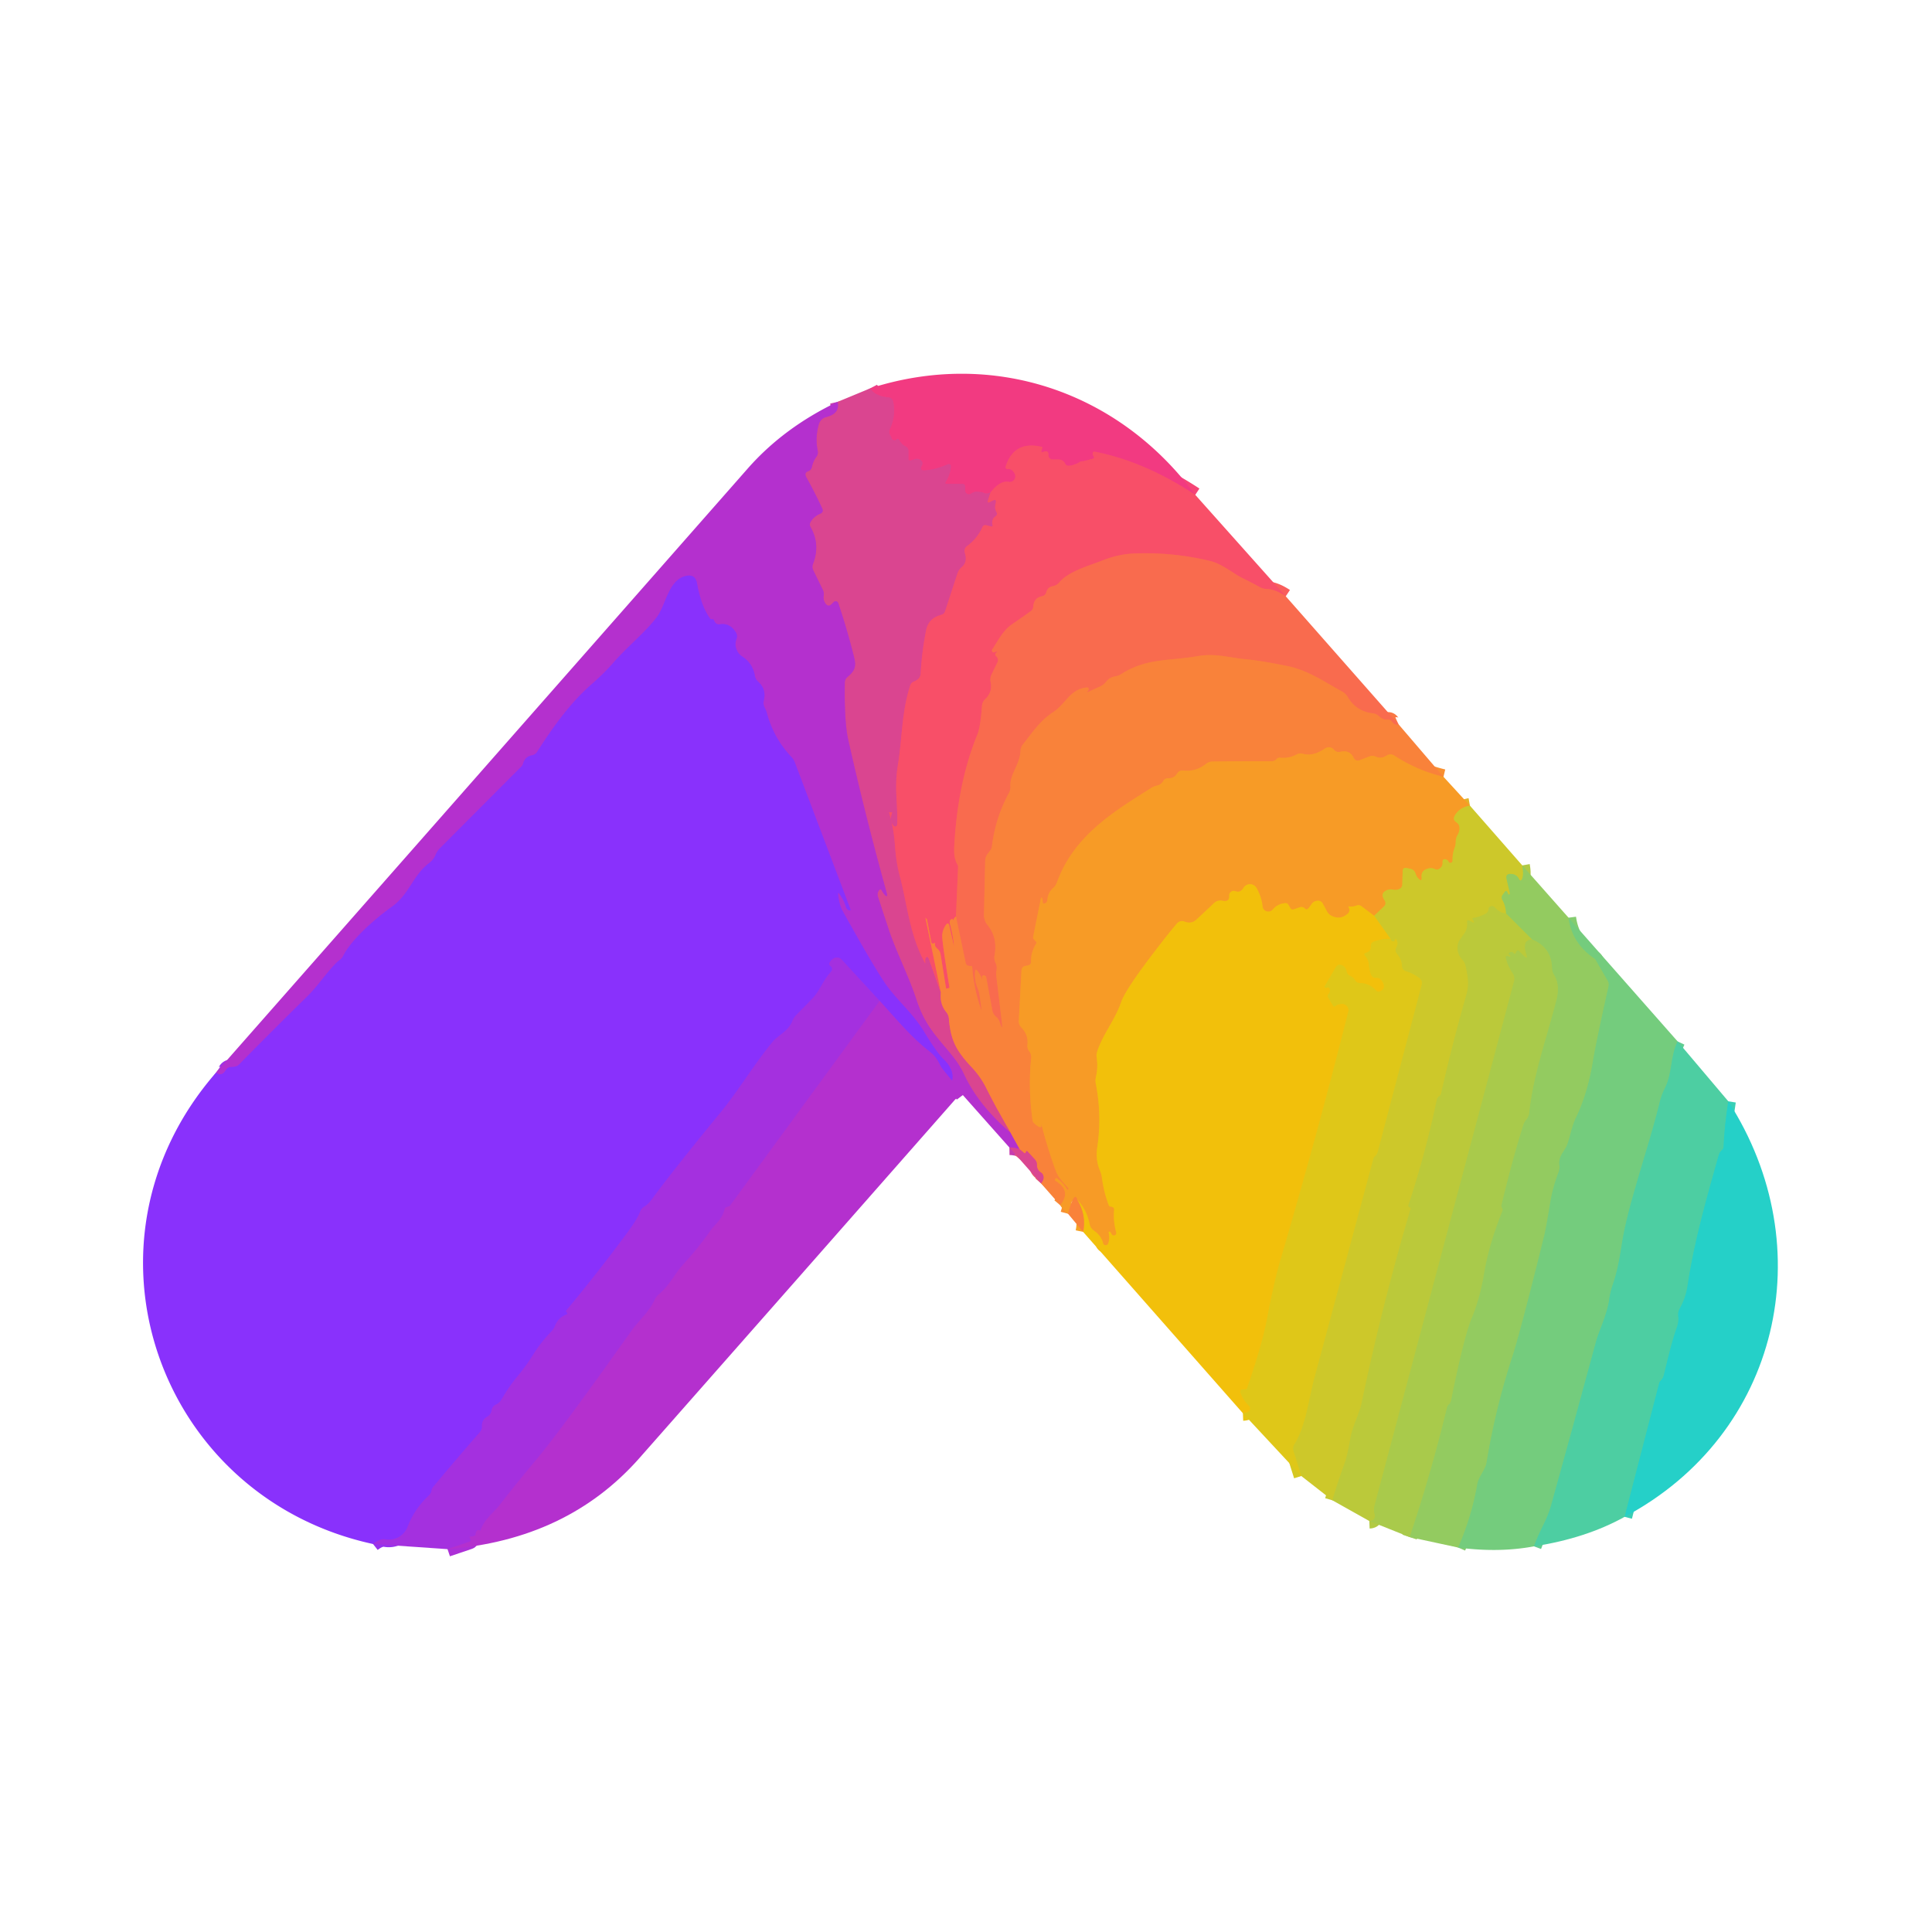 <?xml version="1.0" encoding="UTF-8" standalone="no"?>
<!DOCTYPE svg PUBLIC "-//W3C//DTD SVG 1.1//EN" "http://www.w3.org/Graphics/SVG/1.1/DTD/svg11.dtd">
<svg xmlns="http://www.w3.org/2000/svg" version="1.1" viewBox="0.00 0.00 256.00 256.00">
<g stroke-width="2.00" fill="none" stroke-linecap="butt">
<path stroke="#f54575" vector-effect="non-scaling-stroke" d="
  M 158.38 65.57
  Q 151.65 61.14 145.10 59.86
  Q 144.77 59.80 144.78 60.13
  Q 144.79 60.30 144.88 60.41
  Q 145.12 60.70 144.76 60.80
  L 143.63 61.09
  Q 143.52 61.13 143.40 61.12
  Q 143.17 61.12 143.00 61.26
  Q 142.85 61.39 142.24 61.59
  Q 141.35 61.89 141.15 61.46
  Q 140.88 60.89 140.25 60.89
  L 139.51 60.89
  A 0.58 0.58 0.0 0 1 138.92 60.27
  Q 138.96 59.56 138.14 59.92
  A 0.12 0.12 0.0 0 1 137.98 59.77
  L 138.12 59.32
  Q 138.15 59.24 138.07 59.22
  Q 134.42 58.33 133.28 61.74
  Q 133.14 62.16 133.59 62.15
  Q 134.16 62.13 134.47 62.81
  A 0.74 0.74 0.0 0 1 133.66 63.85
  Q 132.52 63.63 131.25 65.25"
/>
<path stroke="#e64089" vector-effect="non-scaling-stroke" d="
  M 131.25 65.25
  Q 130.64 65.53 130.26 65.25
  Q 130.24 65.23 129.62 65.16
  Q 129.10 65.10 128.70 65.39
  A 0.51 0.51 0.0 0 1 127.88 64.98
  L 127.88 64.50
  Q 127.88 64.12 127.50 64.12
  L 125.46 64.11
  Q 125.14 64.11 125.31 63.85
  Q 125.84 63.02 125.98 61.98
  Q 126.07 61.30 125.44 61.58
  Q 124.09 62.19 122.57 62.33
  Q 121.75 62.40 122.15 61.68
  Q 122.41 61.20 121.87 60.89
  A 0.81 0.79 -40.1 0 0 121.20 60.84
  L 120.74 61.00
  Q 120.37 61.13 120.37 60.74
  L 120.37 59.76
  Q 120.37 59.32 119.97 59.14
  Q 119.49 58.92 119.15 58.31
  Q 118.98 58.01 118.75 58.26
  Q 118.60 58.42 118.30 58.28
  Q 118.17 58.21 118.14 58.06
  Q 118.10 57.90 118.02 57.78
  Q 117.69 57.31 117.93 56.80
  Q 118.73 55.09 118.35 53.22
  A 0.72 0.70 86.5 0 0 117.73 52.66
  Q 115.88 52.48 115.33 51.45"
/>
<path stroke="#e94a7c" vector-effect="non-scaling-stroke" d="
  M 131.25 65.25
  L 130.92 66.27
  Q 130.76 66.74 131.20 66.50
  L 131.48 66.36
  Q 132.11 66.02 131.93 66.71
  Q 131.75 67.36 132.03 67.84
  Q 132.23 68.18 131.91 68.41
  Q 131.34 68.84 131.51 69.54
  Q 131.58 69.82 131.31 69.75
  L 130.66 69.59
  A 0.40 0.40 0.0 0 0 130.19 69.82
  Q 129.50 71.37 128.12 72.37
  A 0.77 0.77 0.0 0 0 127.84 73.24
  Q 128.24 74.44 127.45 75.13
  Q 127.02 75.50 126.85 76.04
  L 125.23 80.99
  Q 125.11 81.37 124.72 81.47
  C 123.66 81.75 122.94 82.37 122.71 83.54
  Q 122.15 86.36 121.99 89.26
  Q 121.95 89.97 121.14 90.29
  Q 120.73 90.44 120.60 90.86
  C 119.45 94.39 119.55 97.94 118.97 101.40
  C 118.47 104.42 119.00 106.82 118.88 109.26
  A 0.27 0.26 -63.4 0 1 118.41 109.42
  Q 117.83 108.73 118.20 107.72
  Q 118.24 107.62 118.14 107.62
  L 117.87 107.62
  Q 117.80 107.62 117.82 107.69
  Q 118.43 109.77 118.58 111.93
  Q 118.74 114.27 119.21 116.02
  C 120.21 119.72 120.50 123.82 122.56 127.59
  A 0.03 0.03 0.0 0 0 122.62 127.58
  Q 122.56 127.19 122.64 127.01
  Q 122.87 126.44 123.15 127.21
  L 124.67 131.51"
/>
<path stroke="#ea6465" vector-effect="non-scaling-stroke" d="
  M 124.67 131.51
  Q 124.50 133.03 125.38 134.10
  Q 125.69 134.48 125.73 134.96
  C 125.97 137.90 126.74 139.26 128.73 141.39
  Q 129.91 142.64 130.65 144.11
  Q 132.13 147.06 133.93 150.13"
/>
<path stroke="#c73baf" vector-effect="non-scaling-stroke" d="
  M 133.93 150.13
  C 131.32 147.88 129.13 145.37 127.69 142.25
  C 126.73 140.18 124.93 138.58 123.42 136.49
  Q 122.22 134.84 121.44 132.48
  C 120.38 129.25 118.76 126.17 117.75 123.13
  Q 117.04 120.98 116.34 118.83
  Q 116.19 118.37 116.46 118.00
  Q 116.67 117.69 116.85 118.02
  Q 117.00 118.27 117.04 118.33
  Q 117.75 119.25 117.44 118.13
  Q 114.52 107.56 112.39 98.00
  Q 111.86 95.65 111.94 90.46
  Q 111.94 90.01 112.29 89.71
  C 113.17 88.96 113.49 88.42 113.20 87.21
  Q 112.29 83.51 111.07 79.91
  A 0.37 0.36 -31.4 0 0 110.47 79.77
  L 110.19 80.05
  Q 109.76 80.48 109.39 79.98
  Q 109.06 79.52 109.14 78.95
  Q 109.21 78.52 109.02 78.14
  L 107.77 75.58
  Q 107.56 75.16 107.73 74.72
  Q 108.72 72.15 107.41 69.85
  Q 107.20 69.46 107.44 69.10
  Q 107.90 68.40 108.66 68.08
  Q 109.18 67.87 108.94 67.35
  Q 107.96 65.25 106.86 63.27
  Q 106.51 62.65 107.07 62.45
  Q 107.49 62.30 107.58 61.86
  Q 107.75 61.10 108.18 60.52
  Q 108.44 60.16 108.35 59.72
  Q 107.99 57.99 108.50 56.21
  A 1.38 1.36 -88.8 0 1 109.48 55.26
  Q 111.34 54.79 110.98 53.25"
/>
<path stroke="#f95d5b" vector-effect="non-scaling-stroke" d="
  M 170.37 79.01
  Q 168.99 78.09 167.85 78.04
  Q 167.37 78.03 166.94 77.80
  Q 165.80 77.17 164.63 76.60
  C 163.36 75.98 161.98 74.71 160.26 74.31
  Q 155.25 73.12 150.15 73.35
  Q 148.14 73.44 146.01 74.29
  C 144.27 74.98 141.56 75.71 140.35 77.18
  Q 140.02 77.57 139.51 77.67
  Q 138.80 77.80 138.65 78.45
  A 0.76 0.75 -88.1 0 1 138.06 79.01
  Q 136.99 79.21 136.91 80.40
  Q 136.88 80.76 136.60 80.96
  Q 135.40 81.84 134.18 82.66
  C 132.90 83.51 132.30 84.82 131.47 86.07
  A 0.24 0.24 0.0 0 0 131.58 86.42
  Q 131.70 86.47 131.86 86.40
  Q 132.30 86.22 132.00 86.50
  Q 131.76 86.74 132.01 86.97
  Q 132.38 87.33 132.16 87.79
  L 131.39 89.35
  Q 131.15 89.85 131.26 90.39
  Q 131.54 91.70 130.54 92.64
  Q 130.16 93.00 130.12 93.52
  Q 129.90 96.36 129.53 97.27
  Q 126.87 103.75 126.44 112.24
  Q 126.37 113.74 126.85 114.53
  A 0.69 0.68 30.8 0 1 126.95 114.92
  L 126.67 121.44"
/>
<path stroke="#f96951" vector-effect="non-scaling-stroke" d="
  M 126.67 121.44
  Q 126.18 121.77 126.35 122.59
  A 0.03 0.03 0.0 0 0 126.41 122.59
  Q 126.46 122.39 126.32 121.96
  Q 126.21 121.64 125.97 121.88
  Q 125.77 122.07 125.89 122.50
  Q 126.28 123.90 126.41 125.34
  A 0.01 0.01 0.0 0 1 126.40 125.35
  L 125.80 122.70
  Q 125.66 122.09 125.30 122.61
  Q 124.79 123.38 124.86 124.25
  Q 124.97 125.70 125.80 130.76
  Q 125.83 130.91 125.68 130.94
  L 125.39 131.00
  Q 125.37 131.01 125.36 130.98
  L 124.64 126.51
  Q 124.57 126.02 124.19 125.70
  Q 123.81 125.38 123.88 125.00
  Q 123.91 124.88 123.80 124.97
  Q 123.70 125.04 123.55 125.02
  Q 123.43 125.00 123.41 124.88
  L 122.86 122.00
  Q 122.83 121.83 122.81 121.81
  Q 122.73 121.72 122.64 121.63
  Q 122.62 121.61 122.63 121.63
  L 124.67 131.51"
/>
<path stroke="#d75984" vector-effect="non-scaling-stroke" d="
  M 133.93 150.13
  L 135.10 152.27"
/>
<path stroke="#c73baf" vector-effect="non-scaling-stroke" d="
  M 135.10 152.27
  Q 134.38 152.04 133.75 152.05"
/>
<path stroke="#b430ce" vector-effect="non-scaling-stroke" d="
  M 127.58 145.10
  L 126.15 143.20"
/>
<path stroke="#9f31e5" vector-effect="non-scaling-stroke" d="
  M 126.15 143.20
  Q 126.49 141.78 125.03 140.36
  Q 124.10 139.45 122.45 136.72
  C 120.93 134.19 118.72 132.46 117.15 130.11
  Q 115.53 127.69 111.66 120.73
  Q 111.22 119.93 111.05 118.56
  Q 110.99 118.14 111.25 118.48
  Q 111.81 119.23 112.08 120.14
  Q 112.19 120.50 112.49 120.61
  Q 112.77 120.71 112.67 120.44
  L 105.34 101.09
  Q 105.18 100.64 104.85 100.29
  Q 102.52 97.82 101.62 94.51
  Q 101.52 94.13 101.33 93.78
  Q 101.09 93.32 101.21 92.81
  Q 101.56 91.31 100.47 90.34
  Q 100.10 90.01 100.02 89.53
  Q 99.73 87.89 98.36 87.00
  Q 97.94 86.73 97.71 86.30
  Q 97.28 85.50 97.58 84.69
  Q 97.77 84.19 97.47 83.74
  Q 96.67 82.51 95.38 82.72
  Q 94.93 82.79 94.71 82.40
  Q 94.64 82.28 94.57 82.15
  Q 94.51 82.02 94.37 82.06
  Q 94.20 82.11 94.08 81.95
  Q 92.90 80.32 92.36 77.31
  Q 92.13 76.01 90.84 76.33
  C 88.52 76.91 88.25 80.23 86.98 81.85
  C 85.24 84.07 83.18 85.62 81.23 87.87
  Q 80.05 89.23 78.27 90.78
  Q 74.92 93.70 71.19 99.61
  A 1.06 1.05 10.9 0 1 70.47 100.09
  Q 69.56 100.26 69.29 101.24
  A 0.84 0.70 80.7 0 1 69.10 101.56
  L 58.28 112.42
  Q 57.92 112.79 57.72 113.27
  Q 57.45 113.93 56.87 114.36
  C 54.70 115.99 54.28 118.47 51.93 120.15
  C 49.81 121.66 46.59 124.43 45.48 126.66
  Q 45.31 127.00 44.97 127.24
  Q 44.76 127.39 44.57 127.58
  C 43.13 129.04 42.10 130.69 40.67 132.08
  Q 36.14 136.51 31.70 141.04
  Q 31.47 141.26 31.21 141.32
  Q 30.92 141.39 30.63 141.39
  Q 30.15 141.40 29.91 141.81
  Q 29.39 142.69 28.62 142.13"
/>
<path stroke="#f88f30" vector-effect="non-scaling-stroke" d="
  M 191.27 102.93
  Q 187.81 102.11 184.73 100.11
  A 0.91 0.89 43.9 0 0 183.73 100.12
  Q 183.02 100.59 182.26 100.25
  Q 181.88 100.08 181.50 100.22
  L 180.19 100.72
  Q 179.62 100.93 179.35 100.39
  Q 178.84 99.33 177.58 99.62
  Q 177.11 99.73 176.78 99.37
  Q 176.22 98.73 175.47 99.24
  Q 174.00 100.25 172.63 99.88
  Q 172.20 99.76 171.81 99.97
  Q 170.77 100.53 169.64 100.40
  Q 169.38 100.37 169.19 100.55
  Q 169.10 100.65 168.98 100.73
  Q 168.79 100.87 168.48 100.87
  Q 164.59 100.86 160.67 100.91
  Q 160.17 100.92 159.79 101.23
  Q 158.45 102.29 156.77 102.10
  Q 156.26 102.05 155.99 102.48
  Q 155.57 103.15 154.82 103.12
  Q 154.38 103.10 154.15 103.48
  Q 153.85 103.98 153.29 104.10
  Q 152.89 104.19 152.54 104.41
  C 148.06 107.27 142.37 110.52 140.07 116.87
  Q 139.91 117.34 139.54 117.67
  Q 138.86 118.28 138.78 119.23
  Q 138.74 119.64 138.41 119.72
  Q 138.17 119.77 138.16 119.53
  Q 138.16 119.34 138.12 119.16
  Q 138.00 118.66 137.90 119.16
  L 136.90 124.13
  Q 136.86 124.32 137.00 124.47
  Q 137.13 124.61 137.27 124.76
  Q 137.40 124.89 137.29 125.05
  Q 136.59 126.15 136.62 127.44
  Q 136.63 127.78 136.30 127.89
  Q 136.09 127.96 135.90 127.99
  Q 135.38 128.08 135.35 128.61
  L 135.00 135.23
  Q 134.97 135.77 135.34 136.15
  Q 136.29 137.13 136.14 138.43
  Q 136.08 138.91 136.38 139.30
  Q 136.70 139.73 136.64 140.25
  Q 136.22 144.09 136.81 148.40
  A 0.70 0.69 17.7 0 0 137.05 148.85
  Q 138.10 149.80 137.97 148.97
  A 0.01 0.01 0.0 0 1 137.99 148.97
  Q 138.78 152.06 139.87 155.06
  C 140.23 156.06 140.90 156.66 141.57 157.45
  Q 141.64 157.54 141.54 157.61
  L 141.54 157.61
  Q 141.43 157.68 141.39 157.61
  Q 140.90 156.72 140.05 156.14
  Q 139.95 156.07 139.84 156.21
  L 139.83 156.22
  Q 139.72 156.36 139.87 156.46
  Q 142.03 157.83 140.48 159.69"
/>
<path stroke="#ea6465" vector-effect="non-scaling-stroke" d="
  M 137.94 156.80
  Q 138.42 156.25 138.22 155.72
  A 0.72 0.70 7.2 0 0 137.94 155.37
  Q 137.38 155.00 137.40 154.37
  Q 137.41 153.95 137.13 153.64
  L 136.15 152.57
  Q 136.05 152.47 136.02 152.53
  Q 135.95 152.65 135.87 152.77
  Q 135.81 152.86 135.72 152.79
  L 135.10 152.27"
/>
<path stroke="#f97744" vector-effect="non-scaling-stroke" d="
  M 185.31 95.97
  Q 184.83 96.19 184.43 95.62
  Q 184.22 95.33 183.87 95.36
  Q 183.25 95.41 182.73 94.91
  Q 182.40 94.59 181.94 94.53
  Q 179.68 94.26 178.57 92.34
  Q 178.31 91.89 177.85 91.64
  C 175.50 90.35 173.23 88.77 170.56 88.25
  C 168.63 87.87 167.08 87.55 164.83 87.33
  C 162.76 87.12 161.01 86.53 158.64 86.95
  C 154.98 87.60 152.00 87.16 148.60 89.30
  Q 148.20 89.56 147.73 89.63
  Q 147.02 89.75 146.57 90.33
  Q 146.26 90.74 145.79 90.95
  L 144.12 91.71
  A 0.05 0.05 0.0 0 1 144.08 91.62
  Q 144.21 91.54 144.24 91.41
  Q 144.32 91.07 143.97 91.10
  C 141.75 91.34 141.26 93.25 139.51 94.39
  C 137.78 95.53 136.80 97.06 135.56 98.61
  Q 135.24 99.00 135.22 99.51
  C 135.12 101.41 133.79 102.54 133.88 104.22
  Q 133.91 104.67 133.69 105.07
  Q 131.88 108.41 131.43 112.18
  Q 131.41 112.38 131.31 112.53
  Q 131.10 112.85 130.88 113.13
  Q 130.55 113.54 130.54 114.06
  L 130.38 121.22
  Q 130.37 121.98 130.85 122.57
  Q 132.22 124.23 131.78 126.61
  Q 131.69 127.09 131.90 127.53
  Q 132.15 128.08 132.04 128.60
  Q 131.97 128.94 132.01 129.28
  L 132.73 135.25
  Q 132.92 136.91 132.47 135.45
  Q 132.33 135.00 131.98 134.72
  Q 131.58 134.40 131.49 133.89
  L 130.68 129.51
  A 0.30 0.26 43.0 0 0 130.12 129.49
  Q 130.13 129.63 130.13 129.75
  Q 130.12 129.79 130.08 129.67
  Q 129.91 129.16 129.52 128.65
  Q 129.25 128.30 129.21 128.74
  Q 129.10 129.89 129.55 130.97
  Q 129.73 131.37 129.79 131.81
  L 130.07 133.81
  Q 130.09 134.00 130.03 133.82
  Q 129.02 131.04 128.82 128.07
  Q 128.82 128.03 128.77 128.02
  Q 128.61 128.00 128.45 127.99
  Q 128.04 127.96 127.95 127.56
  L 126.67 121.44"
/>
<path stroke="#9f31e5" vector-effect="non-scaling-stroke" d="
  M 126.15 143.20
  L 124.96 141.74
  Q 124.66 141.37 124.46 140.93
  Q 124.01 139.98 123.21 139.36
  C 120.77 137.52 118.70 134.95 116.56 132.63"
/>
<path stroke="#9731ee" vector-effect="non-scaling-stroke" d="
  M 116.56 132.63
  L 111.53 127.16
  A 0.87 0.87 0.0 0 0 110.30 127.11
  Q 109.66 127.69 110.00 127.96
  Q 110.50 128.36 110.06 128.83
  C 109.04 129.94 108.66 131.26 107.67 132.29
  Q 106.61 133.39 105.53 134.48
  Q 105.18 134.83 105.00 135.29
  C 104.48 136.64 103.09 137.19 102.39 138.04
  C 99.92 141.04 97.80 144.59 95.52 147.36
  Q 89.14 155.14 86.34 158.97
  Q 85.88 159.59 85.33 159.92
  Q 84.99 160.13 84.84 160.52
  Q 84.46 161.54 83.11 163.36
  Q 79.22 168.63 75.03 173.66
  Q 74.98 173.72 75.03 173.78
  Q 75.14 173.89 75.16 174.05
  Q 75.17 174.15 75.07 174.18
  Q 74.00 174.58 73.58 175.61
  Q 73.41 176.06 73.07 176.42
  Q 71.72 177.81 70.70 179.43
  Q 69.73 180.98 68.65 182.28
  Q 67.43 183.75 66.46 185.44
  Q 66.20 185.89 65.73 186.11
  Q 65.23 186.34 65.14 186.91
  Q 65.05 187.44 64.58 187.71
  Q 63.82 188.15 63.87 188.97
  Q 63.90 189.42 63.60 189.76
  Q 60.45 193.36 57.41 197.02
  Q 57.24 197.22 57.19 197.49
  Q 57.11 197.90 56.81 198.18
  Q 54.93 199.93 54.01 202.32
  A 2.69 2.65 15.7 0 1 51.02 203.97
  Q 50.37 203.85 49.43 204.59"
/>
<path stroke="#e2b228" vector-effect="non-scaling-stroke" d="
  M 194.77 106.75
  Q 193.36 107.00 192.76 108.09
  Q 192.47 108.62 192.97 108.95
  Q 193.49 109.29 193.38 109.98
  Q 193.32 110.34 193.13 110.65
  Q 192.89 111.05 192.89 111.61
  Q 192.89 111.94 192.78 112.25
  Q 192.44 113.11 192.47 114.05
  A 0.28 0.27 -61.3 0 1 191.96 114.20
  Q 191.82 113.94 191.60 113.88
  Q 191.12 113.74 191.15 114.25
  Q 191.18 114.74 190.82 115.04
  Q 190.48 115.33 190.08 115.14
  Q 189.70 114.96 189.22 115.09
  Q 188.28 115.34 188.37 116.22
  Q 188.44 116.93 187.95 116.41
  Q 187.69 116.15 187.57 115.75
  A 0.87 0.87 0.0 0 0 186.91 115.13
  L 186.40 115.02
  Q 185.87 114.91 185.86 115.45
  L 185.81 117.22
  A 0.65 0.64 -11.9 0 1 185.43 117.79
  Q 185.00 117.98 184.62 117.89
  Q 184.11 117.78 183.65 118.01
  Q 182.87 118.40 183.45 119.28
  Q 183.76 119.74 183.36 120.13
  L 182.08 121.35"
/>
<path stroke="#f5ae19" vector-effect="non-scaling-stroke" d="
  M 182.08 121.35
  L 180.41 120.09
  Q 180.08 119.85 179.71 120.00
  Q 179.24 120.19 178.74 120.10
  A 0.05 0.05 0.0 0 0 178.68 120.17
  Q 178.79 120.36 178.80 120.51
  Q 178.84 120.82 178.61 121.04
  Q 177.63 121.96 176.41 121.34
  Q 176.03 121.14 175.83 120.77
  L 175.29 119.76
  Q 175.05 119.30 174.53 119.36
  Q 174.03 119.43 173.79 119.81
  Q 173.60 120.11 173.35 120.37
  Q 173.12 120.61 172.94 120.42
  Q 172.63 120.08 172.20 120.23
  L 171.44 120.49
  Q 171.14 120.59 170.98 120.33
  L 170.71 119.88
  Q 170.56 119.64 170.28 119.67
  Q 169.26 119.78 168.66 120.51
  A 0.78 0.77 -28.3 0 1 167.29 120.10
  Q 167.16 118.84 166.50 117.67
  A 1.00 1.00 0.0 0 0 164.77 117.65
  Q 164.36 118.34 163.70 118.09
  A 0.60 0.60 0.0 0 0 162.88 118.69
  Q 162.95 119.56 161.94 119.35
  A 1.23 1.21 -60.7 0 0 160.87 119.66
  Q 159.70 120.78 158.50 121.88
  Q 157.86 122.47 156.93 122.11
  A 0.88 0.88 0.0 0 0 155.96 122.36
  Q 154.93 123.55 152.86 126.26
  Q 149.10 131.18 148.55 132.81
  C 147.77 135.11 146.10 137.10 145.38 139.36
  Q 145.25 139.75 145.32 140.16
  Q 145.51 141.44 145.23 142.64
  Q 145.11 143.13 145.21 143.63
  Q 146.02 147.79 145.40 152.00
  Q 145.14 153.70 145.76 155.12
  Q 145.95 155.56 146.01 156.04
  Q 146.25 157.92 146.93 159.72
  Q 146.99 159.87 147.14 159.87
  Q 147.29 159.88 147.45 159.96
  Q 147.65 160.07 147.63 160.29
  Q 147.49 161.83 147.91 163.30
  A 0.33 0.33 0.0 0 1 147.32 163.57
  L 147.12 163.25
  A 0.12 0.11 23.2 0 0 146.91 163.33
  Q 147.07 164.07 146.86 164.74
  A 0.36 0.36 0.0 0 1 146.16 164.72
  Q 145.89 163.71 144.98 163.09
  Q 144.49 162.76 144.38 162.18
  Q 143.99 160.26 142.75 158.99"
/>
<path stroke="#f88f30" vector-effect="non-scaling-stroke" d="
  M 142.75 158.99
  Q 142.38 157.66 141.52 160.83"
/>
<path stroke="#ac30d7" vector-effect="non-scaling-stroke" d="
  M 116.56 132.63
  L 96.76 159.73
  Q 96.67 159.85 96.53 159.88
  Q 96.40 159.92 96.28 159.95
  Q 96.07 160.01 96.02 160.22
  C 95.75 161.52 94.72 162.26 94.16 163.05
  Q 92.48 165.45 90.49 167.60
  C 89.44 168.73 88.68 170.41 87.31 171.50
  Q 86.93 171.81 86.74 172.26
  C 86.07 173.77 84.52 175.16 83.86 176.09
  Q 74.45 189.36 71.23 193.22
  Q 67.67 197.49 66.16 199.49
  C 65.46 200.40 64.16 201.31 63.68 202.77
  Q 63.65 202.87 63.55 202.80
  Q 63.49 202.75 63.41 202.74
  Q 63.29 202.73 63.18 202.85
  Q 63.03 203.03 63.04 203.29
  Q 63.05 203.40 62.95 203.46
  Q 62.63 203.62 62.29 203.62
  Q 62.18 203.62 62.23 203.72
  Q 62.29 203.85 62.36 203.98
  Q 62.47 204.20 62.23 204.28
  L 59.30 205.27"
/>
<path stroke="#e9c412" vector-effect="non-scaling-stroke" d="
  M 184.25 124.40
  Q 183.20 124.37 182.10 124.74
  Q 181.63 124.89 181.65 125.38
  Q 181.67 126.07 181.02 126.24
  Q 180.62 126.34 180.89 126.66
  Q 181.33 127.17 181.39 127.79
  Q 181.43 128.25 181.53 128.69
  Q 181.72 129.62 182.32 129.56
  Q 182.78 129.52 183.05 129.89
  Q 183.79 130.90 182.93 131.33
  Q 182.56 131.51 182.29 131.21
  Q 181.48 130.30 180.17 130.26
  Q 179.77 130.25 179.56 129.90
  Q 179.34 129.51 178.93 129.33
  Q 178.53 129.16 178.43 128.72
  Q 178.31 128.12 177.83 127.91
  Q 177.29 127.68 176.99 128.19
  L 175.53 130.69
  Q 175.48 130.76 175.54 130.83
  Q 175.64 130.93 175.78 130.88
  Q 176.16 130.75 176.22 131.15
  Q 176.27 131.47 176.04 131.72
  Q 175.84 131.92 175.99 132.17
  L 176.64 133.27
  Q 176.76 133.47 176.94 133.31
  Q 177.23 133.06 177.78 133.02
  A 0.84 0.84 0.0 0 1 178.66 134.06
  Q 174.48 150.61 169.67 166.95
  Q 168.83 169.79 167.84 175.00
  Q 167.23 178.20 165.25 183.94
  Q 165.19 184.10 165.01 184.11
  Q 164.89 184.11 164.76 184.11
  Q 164.21 184.10 164.40 184.62
  Q 164.76 185.56 165.49 186.26
  A 0.51 0.51 0.0 0 1 165.46 187.02
  Q 165.20 187.24 164.69 187.26"
/>
<path stroke="#f6a123" vector-effect="non-scaling-stroke" d="
  M 143.52 163.23
  Q 143.98 161.04 142.75 158.99"
/>
<path stroke="#b0ca45" vector-effect="non-scaling-stroke" d="
  M 201.71 114.67
  Q 201.93 115.90 201.69 116.45
  Q 201.50 116.90 201.27 116.47
  Q 200.94 115.81 200.16 115.80
  Q 199.47 115.79 199.63 116.46
  L 200.08 118.39
  Q 200.09 118.42 200.06 118.44
  Q 200.03 118.47 200.00 118.51
  Q 199.91 118.59 199.87 118.50
  Q 199.79 118.35 199.72 118.20
  Q 199.59 117.93 199.41 118.17
  L 199.11 118.57
  A 0.60 0.59 -42.0 0 0 199.07 119.23
  Q 199.50 119.95 199.56 121.04"
/>
<path stroke="#c4c932" vector-effect="non-scaling-stroke" d="
  M 199.56 121.04
  Q 198.76 120.99 198.05 120.23
  Q 197.77 119.93 197.42 120.15
  Q 197.24 120.27 197.24 120.42
  Q 197.24 120.87 196.85 121.08
  Q 196.02 121.52 195.19 121.64
  Q 195.08 121.66 195.13 121.75
  Q 195.20 121.90 195.27 122.05
  Q 195.43 122.38 195.10 122.21
  L 194.69 121.99
  Q 194.38 121.82 194.41 122.17
  Q 194.48 123.06 194.04 123.68
  Q 193.30 124.73 193.29 124.77
  Q 192.81 126.11 193.82 127.22
  Q 194.12 127.55 194.21 127.99
  C 194.49 129.40 194.73 130.36 194.31 131.80
  Q 192.45 138.29 190.96 144.88
  Q 190.90 145.12 190.72 145.25
  Q 190.45 145.43 190.39 145.73
  Q 188.90 152.81 186.64 159.66
  Q 186.61 159.76 186.64 159.82
  Q 186.69 159.95 186.84 160.00
  Q 186.95 160.04 186.92 160.16
  Q 183.14 172.93 180.41 185.97
  C 180.12 187.35 179.22 188.98 178.95 190.51
  Q 178.53 192.93 178.16 193.93
  Q 177.29 196.30 176.55 198.80"
/>
<path stroke="#d6c821" vector-effect="non-scaling-stroke" d="
  M 172.43 195.58
  L 171.39 192.29
  Q 171.23 191.80 171.51 191.36
  C 173.01 188.98 173.41 185.37 174.14 182.64
  Q 178.07 168.07 181.98 153.50
  Q 182.02 153.35 182.28 153.10
  Q 182.48 152.89 182.55 152.62
  L 188.37 130.50
  Q 188.52 129.93 188.04 129.58
  Q 187.24 128.98 186.32 128.71
  Q 185.79 128.55 185.76 127.99
  Q 185.72 127.11 185.09 126.37
  A 0.72 0.72 0.0 0 1 185.02 125.52
  Q 185.34 124.98 184.99 124.45
  Q 184.92 124.34 184.87 124.46
  Q 184.83 124.59 184.77 124.70
  A 0.11 0.10 15.0 0 1 184.68 124.75
  Q 184.36 124.78 184.25 124.40"
/>
<path stroke="#e0c41b" vector-effect="non-scaling-stroke" d="
  M 184.25 124.40
  L 182.08 121.35"
/>
<path stroke="#b2ca43" vector-effect="non-scaling-stroke" d="
  M 203.01 124.49
  Q 201.66 124.56 202.24 126.39
  Q 202.53 127.28 201.87 126.62
  L 201.24 125.99
  A 0.17 0.16 35.6 0 0 200.98 126.03
  Q 200.92 126.16 200.85 126.29
  Q 200.74 126.50 200.58 126.32
  Q 200.27 125.96 199.95 126.30
  A 0.12 0.12 0.0 0 0 199.99 126.49
  Q 200.15 126.56 200.14 126.71
  Q 200.13 126.79 200.04 126.77
  Q 199.89 126.73 199.74 126.69
  A 0.17 0.17 0.0 0 0 199.53 126.90
  Q 199.79 128.01 200.45 128.97
  Q 200.78 129.45 200.63 130.01
  L 182.13 199.52
  Q 182.00 200.02 182.12 200.51
  Q 182.37 201.50 181.44 201.54"
/>
<path stroke="#84cc6f" vector-effect="non-scaling-stroke" d="
  M 207.84 121.60
  Q 208.29 125.00 211.32 127.04
  A 0.48 0.33 82.3 0 1 211.41 127.14
  L 213.04 129.96
  Q 213.23 130.29 213.15 130.67
  Q 211.47 138.20 211.10 140.49
  Q 210.41 144.82 208.80 148.16
  C 208.23 149.34 208.11 150.51 207.64 151.73
  C 207.32 152.57 206.49 153.15 206.63 154.40
  Q 206.69 154.89 206.51 155.36
  Q 205.74 157.36 205.40 159.46
  Q 204.84 162.88 204.62 163.74
  Q 201.49 176.39 200.40 179.76
  Q 198.15 186.66 196.98 193.81
  C 196.84 194.71 195.92 195.68 195.75 196.69
  Q 195.01 200.94 193.22 205.06"
/>
<path stroke="#9ecb56" vector-effect="non-scaling-stroke" d="
  M 186.78 203.67
  Q 189.64 195.14 191.73 186.49
  Q 191.80 186.23 191.96 186.10
  Q 192.19 185.89 192.26 185.59
  Q 193.98 177.06 195.02 174.60
  Q 196.08 172.09 196.64 168.75
  Q 197.26 164.97 199.06 160.49
  Q 199.16 160.26 199.01 160.04
  A 0.53 0.51 -54.7 0 1 198.95 159.65
  Q 200.45 153.43 201.86 148.99
  Q 201.96 148.68 202.24 148.34
  Q 202.57 147.94 202.63 147.42
  C 203.13 142.47 205.01 137.33 206.23 132.50
  Q 206.74 130.48 205.91 129.15
  Q 205.66 128.75 205.65 128.28
  Q 205.57 125.52 203.01 124.49"
/>
<path stroke="#a7ca4d" vector-effect="non-scaling-stroke" d="
  M 203.01 124.49
  L 199.56 121.04"
/>
<path stroke="#61cd90" vector-effect="non-scaling-stroke" d="
  M 222.29 137.99
  C 221.30 140.07 221.61 142.18 220.64 144.12
  Q 220.16 145.08 219.95 145.94
  C 218.43 152.25 215.67 159.64 214.88 165.00
  Q 214.41 168.19 213.75 170.08
  Q 213.37 171.15 213.22 172.26
  C 212.96 174.16 211.82 176.51 211.52 177.64
  Q 208.56 188.59 205.52 199.52
  Q 205.19 200.71 204.43 202.22
  Q 203.79 203.48 203.26 204.90"
/>
<path stroke="#39cfb5" vector-effect="non-scaling-stroke" d="
  M 229.01 145.93
  Q 228.51 149.07 228.38 152.00
  Q 228.37 152.23 228.14 152.42
  Q 227.86 152.67 227.75 153.03
  C 226.15 158.72 224.47 164.53 223.61 170.38
  Q 223.37 171.99 222.56 173.43
  Q 222.31 173.86 222.38 174.36
  Q 222.49 175.14 222.16 176.00
  Q 221.58 177.51 220.47 182.21
  Q 220.38 182.59 220.11 182.88
  Q 219.90 183.10 219.86 183.25
  Q 217.65 191.79 215.27 200.99"
/>
</g>
<path fill="#f23a81" d="
  M 158.38 65.57
  Q 151.65 61.14 145.10 59.86
  Q 144.77 59.80 144.78 60.13
  Q 144.79 60.30 144.88 60.41
  Q 145.12 60.70 144.76 60.80
  L 143.63 61.09
  Q 143.52 61.13 143.40 61.12
  Q 143.17 61.12 143.00 61.26
  Q 142.85 61.39 142.24 61.59
  Q 141.35 61.89 141.15 61.46
  Q 140.88 60.89 140.25 60.89
  L 139.51 60.89
  A 0.58 0.58 0.0 0 1 138.92 60.27
  Q 138.96 59.56 138.14 59.92
  A 0.12 0.12 0.0 0 1 137.98 59.77
  L 138.12 59.32
  Q 138.15 59.24 138.07 59.22
  Q 134.42 58.33 133.28 61.74
  Q 133.14 62.16 133.59 62.15
  Q 134.16 62.13 134.47 62.81
  A 0.74 0.74 0.0 0 1 133.66 63.85
  Q 132.52 63.63 131.25 65.25
  Q 130.64 65.53 130.26 65.25
  Q 130.24 65.23 129.62 65.16
  Q 129.10 65.10 128.70 65.39
  A 0.51 0.51 0.0 0 1 127.88 64.98
  L 127.88 64.50
  Q 127.88 64.12 127.50 64.12
  L 125.46 64.11
  Q 125.14 64.11 125.31 63.85
  Q 125.84 63.02 125.98 61.98
  Q 126.07 61.30 125.44 61.58
  Q 124.09 62.19 122.57 62.33
  Q 121.75 62.40 122.15 61.68
  Q 122.41 61.20 121.87 60.89
  A 0.81 0.79 -40.1 0 0 121.20 60.84
  L 120.74 61.00
  Q 120.37 61.13 120.37 60.74
  L 120.37 59.76
  Q 120.37 59.32 119.97 59.14
  Q 119.49 58.92 119.15 58.31
  Q 118.98 58.01 118.75 58.26
  Q 118.60 58.42 118.30 58.28
  Q 118.17 58.21 118.14 58.06
  Q 118.10 57.90 118.02 57.78
  Q 117.69 57.31 117.93 56.80
  Q 118.73 55.09 118.35 53.22
  A 0.72 0.70 86.5 0 0 117.73 52.66
  Q 115.88 52.48 115.33 51.45
  C 131.59 46.23 148.26 51.85 158.38 65.57
  Z"
/>
<path fill="#da4590" d="
  M 115.33 51.45
  Q 115.88 52.48 117.73 52.66
  A 0.72 0.70 86.5 0 1 118.35 53.22
  Q 118.73 55.09 117.93 56.80
  Q 117.69 57.31 118.02 57.78
  Q 118.10 57.90 118.14 58.06
  Q 118.17 58.21 118.30 58.28
  Q 118.60 58.42 118.75 58.26
  Q 118.98 58.01 119.15 58.31
  Q 119.49 58.92 119.97 59.14
  Q 120.37 59.32 120.37 59.76
  L 120.37 60.74
  Q 120.37 61.13 120.74 61.00
  L 121.20 60.84
  A 0.81 0.79 -40.1 0 1 121.87 60.89
  Q 122.41 61.20 122.15 61.68
  Q 121.75 62.40 122.57 62.33
  Q 124.09 62.19 125.44 61.58
  Q 126.07 61.30 125.98 61.98
  Q 125.84 63.02 125.31 63.85
  Q 125.14 64.11 125.46 64.11
  L 127.50 64.12
  Q 127.88 64.12 127.88 64.50
  L 127.88 64.98
  A 0.51 0.51 0.0 0 0 128.70 65.39
  Q 129.10 65.10 129.62 65.16
  Q 130.24 65.23 130.26 65.25
  Q 130.64 65.53 131.25 65.25
  L 130.92 66.27
  Q 130.76 66.74 131.20 66.50
  L 131.48 66.36
  Q 132.11 66.02 131.93 66.71
  Q 131.75 67.36 132.03 67.84
  Q 132.23 68.18 131.91 68.41
  Q 131.34 68.84 131.51 69.54
  Q 131.58 69.82 131.31 69.75
  L 130.66 69.59
  A 0.40 0.40 0.0 0 0 130.19 69.82
  Q 129.50 71.37 128.12 72.37
  A 0.77 0.77 0.0 0 0 127.84 73.24
  Q 128.24 74.44 127.45 75.13
  Q 127.02 75.50 126.85 76.04
  L 125.23 80.99
  Q 125.11 81.37 124.72 81.47
  C 123.66 81.75 122.94 82.37 122.71 83.54
  Q 122.15 86.36 121.99 89.26
  Q 121.95 89.97 121.14 90.29
  Q 120.73 90.44 120.60 90.86
  C 119.45 94.39 119.55 97.94 118.97 101.40
  C 118.47 104.42 119.00 106.82 118.88 109.26
  A 0.27 0.26 -63.4 0 1 118.41 109.42
  Q 117.83 108.73 118.20 107.72
  Q 118.24 107.62 118.14 107.62
  L 117.87 107.62
  Q 117.80 107.62 117.82 107.69
  Q 118.43 109.77 118.58 111.93
  Q 118.74 114.27 119.21 116.02
  C 120.21 119.72 120.50 123.82 122.56 127.59
  A 0.03 0.03 0.0 0 0 122.62 127.58
  Q 122.56 127.19 122.64 127.01
  Q 122.87 126.44 123.15 127.21
  L 124.67 131.51
  Q 124.50 133.03 125.38 134.10
  Q 125.69 134.48 125.73 134.96
  C 125.97 137.90 126.74 139.26 128.73 141.39
  Q 129.91 142.64 130.65 144.11
  Q 132.13 147.06 133.93 150.13
  C 131.32 147.88 129.13 145.37 127.69 142.25
  C 126.73 140.18 124.93 138.58 123.42 136.49
  Q 122.22 134.84 121.44 132.48
  C 120.38 129.25 118.76 126.17 117.75 123.13
  Q 117.04 120.98 116.34 118.83
  Q 116.19 118.37 116.46 118.00
  Q 116.67 117.69 116.85 118.02
  Q 117.00 118.27 117.04 118.33
  Q 117.75 119.25 117.44 118.13
  Q 114.52 107.56 112.39 98.00
  Q 111.86 95.65 111.94 90.46
  Q 111.94 90.01 112.29 89.71
  C 113.17 88.96 113.49 88.42 113.20 87.21
  Q 112.29 83.51 111.07 79.91
  A 0.37 0.36 -31.4 0 0 110.47 79.77
  L 110.19 80.05
  Q 109.76 80.48 109.39 79.98
  Q 109.06 79.52 109.14 78.95
  Q 109.21 78.52 109.02 78.14
  L 107.77 75.58
  Q 107.56 75.16 107.73 74.72
  Q 108.72 72.15 107.41 69.85
  Q 107.20 69.46 107.44 69.10
  Q 107.90 68.40 108.66 68.08
  Q 109.18 67.87 108.94 67.35
  Q 107.96 65.25 106.86 63.27
  Q 106.51 62.65 107.07 62.45
  Q 107.49 62.30 107.58 61.86
  Q 107.75 61.10 108.18 60.52
  Q 108.44 60.16 108.35 59.72
  Q 107.99 57.99 108.50 56.21
  A 1.38 1.36 -88.8 0 1 109.48 55.26
  Q 111.34 54.79 110.98 53.25
  L 115.33 51.45
  Z"
/>
<path fill="#b430ce" d="
  M 110.98 53.25
  Q 111.34 54.79 109.48 55.26
  A 1.38 1.36 -88.8 0 0 108.50 56.21
  Q 107.99 57.99 108.35 59.72
  Q 108.44 60.16 108.18 60.52
  Q 107.75 61.10 107.58 61.86
  Q 107.49 62.30 107.07 62.45
  Q 106.51 62.65 106.86 63.27
  Q 107.96 65.25 108.94 67.35
  Q 109.18 67.87 108.66 68.08
  Q 107.90 68.40 107.44 69.10
  Q 107.20 69.46 107.41 69.85
  Q 108.72 72.15 107.73 74.72
  Q 107.56 75.16 107.77 75.58
  L 109.02 78.14
  Q 109.21 78.52 109.14 78.95
  Q 109.06 79.52 109.39 79.98
  Q 109.76 80.48 110.19 80.05
  L 110.47 79.77
  A 0.37 0.36 -31.4 0 1 111.07 79.91
  Q 112.29 83.51 113.20 87.21
  C 113.49 88.42 113.17 88.96 112.29 89.71
  Q 111.94 90.01 111.94 90.46
  Q 111.86 95.65 112.39 98.00
  Q 114.52 107.56 117.44 118.13
  Q 117.75 119.25 117.04 118.33
  Q 117.00 118.27 116.85 118.02
  Q 116.67 117.69 116.46 118.00
  Q 116.19 118.37 116.34 118.83
  Q 117.04 120.98 117.75 123.13
  C 118.76 126.17 120.38 129.25 121.44 132.48
  Q 122.22 134.84 123.42 136.49
  C 124.93 138.58 126.73 140.18 127.69 142.25
  C 129.13 145.37 131.32 147.88 133.93 150.13
  L 135.10 152.27
  Q 134.38 152.04 133.75 152.05
  L 127.58 145.10
  L 126.15 143.20
  Q 126.49 141.78 125.03 140.36
  Q 124.10 139.45 122.45 136.72
  C 120.93 134.19 118.72 132.46 117.15 130.11
  Q 115.53 127.69 111.66 120.73
  Q 111.22 119.93 111.05 118.56
  Q 110.99 118.14 111.25 118.48
  Q 111.81 119.23 112.08 120.14
  Q 112.19 120.50 112.49 120.61
  Q 112.77 120.71 112.67 120.44
  L 105.34 101.09
  Q 105.18 100.64 104.85 100.29
  Q 102.52 97.82 101.62 94.51
  Q 101.52 94.13 101.33 93.78
  Q 101.09 93.32 101.21 92.81
  Q 101.56 91.31 100.47 90.34
  Q 100.10 90.01 100.02 89.53
  Q 99.73 87.89 98.36 87.00
  Q 97.94 86.73 97.71 86.30
  Q 97.28 85.50 97.58 84.69
  Q 97.77 84.19 97.47 83.74
  Q 96.67 82.51 95.38 82.72
  Q 94.93 82.79 94.71 82.40
  Q 94.64 82.28 94.57 82.15
  Q 94.51 82.02 94.37 82.06
  Q 94.20 82.11 94.08 81.95
  Q 92.90 80.32 92.36 77.31
  Q 92.13 76.01 90.84 76.33
  C 88.52 76.91 88.25 80.23 86.98 81.85
  C 85.24 84.07 83.18 85.62 81.23 87.87
  Q 80.05 89.23 78.27 90.78
  Q 74.92 93.70 71.19 99.61
  A 1.06 1.05 10.9 0 1 70.47 100.09
  Q 69.56 100.26 69.29 101.24
  A 0.84 0.70 80.7 0 1 69.10 101.56
  L 58.28 112.42
  Q 57.92 112.79 57.72 113.27
  Q 57.45 113.93 56.87 114.36
  C 54.70 115.99 54.28 118.47 51.93 120.15
  C 49.81 121.66 46.59 124.43 45.48 126.66
  Q 45.31 127.00 44.97 127.24
  Q 44.76 127.39 44.57 127.58
  C 43.13 129.04 42.10 130.69 40.67 132.08
  Q 36.14 136.51 31.70 141.04
  Q 31.47 141.26 31.21 141.32
  Q 30.92 141.39 30.63 141.39
  Q 30.15 141.40 29.91 141.81
  Q 29.39 142.69 28.62 142.13
  Q 63.87 102.10 99.08 62.08
  Q 103.87 56.64 110.98 53.25
  Z"
/>
<path fill="#f84f68" d="
  M 158.38 65.57
  L 170.37 79.01
  Q 168.99 78.09 167.85 78.04
  Q 167.37 78.03 166.94 77.80
  Q 165.80 77.17 164.63 76.60
  C 163.36 75.98 161.98 74.71 160.26 74.31
  Q 155.25 73.12 150.15 73.35
  Q 148.14 73.44 146.01 74.29
  C 144.27 74.98 141.56 75.71 140.35 77.18
  Q 140.02 77.57 139.51 77.67
  Q 138.80 77.80 138.65 78.45
  A 0.76 0.75 -88.1 0 1 138.06 79.01
  Q 136.99 79.21 136.91 80.40
  Q 136.88 80.76 136.60 80.96
  Q 135.40 81.84 134.18 82.66
  C 132.90 83.51 132.30 84.82 131.47 86.07
  A 0.24 0.24 0.0 0 0 131.58 86.42
  Q 131.70 86.47 131.86 86.40
  Q 132.30 86.22 132.00 86.50
  Q 131.76 86.74 132.01 86.97
  Q 132.38 87.33 132.16 87.79
  L 131.39 89.35
  Q 131.15 89.85 131.26 90.39
  Q 131.54 91.70 130.54 92.64
  Q 130.16 93.00 130.12 93.52
  Q 129.90 96.36 129.53 97.27
  Q 126.87 103.75 126.44 112.24
  Q 126.37 113.74 126.85 114.53
  A 0.69 0.68 30.8 0 1 126.95 114.92
  L 126.67 121.44
  Q 126.18 121.77 126.35 122.59
  A 0.03 0.03 0.0 0 0 126.41 122.59
  Q 126.46 122.39 126.32 121.96
  Q 126.21 121.64 125.97 121.88
  Q 125.77 122.07 125.89 122.50
  Q 126.28 123.90 126.41 125.34
  A 0.01 0.01 0.0 0 1 126.40 125.35
  L 125.80 122.70
  Q 125.66 122.09 125.30 122.61
  Q 124.79 123.38 124.86 124.25
  Q 124.97 125.70 125.80 130.76
  Q 125.83 130.91 125.68 130.94
  L 125.39 131.00
  Q 125.37 131.01 125.36 130.98
  L 124.64 126.51
  Q 124.57 126.02 124.19 125.70
  Q 123.81 125.38 123.88 125.00
  Q 123.91 124.88 123.80 124.97
  Q 123.70 125.04 123.55 125.02
  Q 123.43 125.00 123.41 124.88
  L 122.86 122.00
  Q 122.83 121.83 122.81 121.81
  Q 122.73 121.72 122.64 121.63
  Q 122.62 121.61 122.63 121.63
  L 124.67 131.51
  L 123.15 127.21
  Q 122.87 126.44 122.64 127.01
  Q 122.56 127.19 122.62 127.58
  A 0.03 0.03 0.0 0 1 122.56 127.59
  C 120.50 123.82 120.21 119.72 119.21 116.02
  Q 118.74 114.27 118.58 111.93
  Q 118.43 109.77 117.82 107.69
  Q 117.80 107.62 117.87 107.62
  L 118.14 107.62
  Q 118.24 107.62 118.20 107.72
  Q 117.83 108.73 118.41 109.42
  A 0.27 0.26 -63.4 0 0 118.88 109.26
  C 119.00 106.82 118.47 104.42 118.97 101.40
  C 119.55 97.94 119.45 94.39 120.60 90.86
  Q 120.73 90.44 121.14 90.29
  Q 121.95 89.97 121.99 89.26
  Q 122.15 86.36 122.71 83.54
  C 122.94 82.37 123.66 81.75 124.72 81.47
  Q 125.11 81.37 125.23 80.99
  L 126.85 76.04
  Q 127.02 75.50 127.45 75.13
  Q 128.24 74.44 127.84 73.24
  A 0.77 0.77 0.0 0 1 128.12 72.37
  Q 129.50 71.37 130.19 69.82
  A 0.40 0.40 0.0 0 1 130.66 69.59
  L 131.31 69.75
  Q 131.58 69.82 131.51 69.54
  Q 131.34 68.84 131.91 68.41
  Q 132.23 68.18 132.03 67.84
  Q 131.75 67.36 131.93 66.71
  Q 132.11 66.02 131.48 66.36
  L 131.20 66.50
  Q 130.76 66.74 130.92 66.27
  L 131.25 65.25
  Q 132.52 63.63 133.66 63.85
  A 0.74 0.74 0.0 0 0 134.47 62.81
  Q 134.16 62.13 133.59 62.15
  Q 133.14 62.16 133.28 61.74
  Q 134.42 58.33 138.07 59.22
  Q 138.15 59.24 138.12 59.32
  L 137.98 59.77
  A 0.12 0.12 0.0 0 0 138.14 59.92
  Q 138.96 59.56 138.92 60.27
  A 0.58 0.58 0.0 0 0 139.51 60.89
  L 140.25 60.89
  Q 140.88 60.89 141.15 61.46
  Q 141.35 61.89 142.24 61.59
  Q 142.85 61.39 143.00 61.26
  Q 143.17 61.12 143.40 61.12
  Q 143.52 61.13 143.63 61.09
  L 144.76 60.80
  Q 145.12 60.70 144.88 60.41
  Q 144.79 60.30 144.78 60.13
  Q 144.77 59.80 145.10 59.86
  Q 151.65 61.14 158.38 65.57
  Z"
/>
<path fill="#f96b4e" d="
  M 170.37 79.01
  L 185.31 95.97
  Q 184.83 96.19 184.43 95.62
  Q 184.22 95.33 183.87 95.36
  Q 183.25 95.41 182.73 94.91
  Q 182.40 94.59 181.94 94.53
  Q 179.68 94.26 178.57 92.34
  Q 178.31 91.89 177.85 91.64
  C 175.50 90.35 173.23 88.77 170.56 88.25
  C 168.63 87.87 167.08 87.55 164.83 87.33
  C 162.76 87.12 161.01 86.53 158.64 86.95
  C 154.98 87.60 152.00 87.16 148.60 89.30
  Q 148.20 89.56 147.73 89.63
  Q 147.02 89.75 146.57 90.33
  Q 146.26 90.74 145.79 90.95
  L 144.12 91.71
  A 0.05 0.05 0.0 0 1 144.08 91.62
  Q 144.21 91.54 144.24 91.41
  Q 144.32 91.07 143.97 91.10
  C 141.75 91.34 141.26 93.25 139.51 94.39
  C 137.78 95.53 136.80 97.06 135.56 98.61
  Q 135.24 99.00 135.22 99.51
  C 135.12 101.41 133.79 102.54 133.88 104.22
  Q 133.91 104.67 133.69 105.07
  Q 131.88 108.41 131.43 112.18
  Q 131.41 112.38 131.31 112.53
  Q 131.10 112.85 130.88 113.13
  Q 130.55 113.54 130.54 114.06
  L 130.38 121.22
  Q 130.37 121.98 130.85 122.57
  Q 132.22 124.23 131.78 126.61
  Q 131.69 127.09 131.90 127.53
  Q 132.15 128.08 132.04 128.60
  Q 131.97 128.94 132.01 129.28
  L 132.73 135.25
  Q 132.92 136.91 132.47 135.45
  Q 132.33 135.00 131.98 134.72
  Q 131.58 134.40 131.49 133.89
  L 130.68 129.51
  A 0.30 0.26 43.0 0 0 130.12 129.49
  Q 130.13 129.63 130.13 129.75
  Q 130.12 129.79 130.08 129.67
  Q 129.91 129.16 129.52 128.65
  Q 129.25 128.30 129.21 128.74
  Q 129.10 129.89 129.55 130.97
  Q 129.73 131.37 129.79 131.81
  L 130.07 133.81
  Q 130.09 134.00 130.03 133.82
  Q 129.02 131.04 128.82 128.07
  Q 128.82 128.03 128.77 128.02
  Q 128.61 128.00 128.45 127.99
  Q 128.04 127.96 127.95 127.56
  L 126.67 121.44
  L 126.95 114.92
  A 0.69 0.68 30.8 0 0 126.85 114.53
  Q 126.37 113.74 126.44 112.24
  Q 126.87 103.75 129.53 97.27
  Q 129.90 96.36 130.12 93.52
  Q 130.16 93.00 130.54 92.64
  Q 131.54 91.70 131.26 90.39
  Q 131.15 89.85 131.39 89.35
  L 132.16 87.79
  Q 132.38 87.33 132.01 86.97
  Q 131.76 86.74 132.00 86.50
  Q 132.30 86.22 131.86 86.40
  Q 131.70 86.47 131.58 86.42
  A 0.24 0.24 0.0 0 1 131.47 86.07
  C 132.30 84.82 132.90 83.51 134.18 82.66
  Q 135.40 81.84 136.60 80.96
  Q 136.88 80.76 136.91 80.40
  Q 136.99 79.21 138.06 79.01
  A 0.76 0.75 -88.1 0 0 138.65 78.45
  Q 138.80 77.80 139.51 77.67
  Q 140.02 77.57 140.35 77.18
  C 141.56 75.71 144.27 74.98 146.01 74.29
  Q 148.14 73.44 150.15 73.35
  Q 155.25 73.12 160.26 74.31
  C 161.98 74.71 163.36 75.98 164.63 76.60
  Q 165.80 77.17 166.94 77.80
  Q 167.37 78.03 167.85 78.04
  Q 168.99 78.09 170.37 79.01
  Z"
/>
<path fill="#8931fc" d="
  M 126.15 143.20
  L 124.96 141.74
  Q 124.66 141.37 124.46 140.93
  Q 124.01 139.98 123.21 139.36
  C 120.77 137.52 118.70 134.95 116.56 132.63
  L 111.53 127.16
  A 0.87 0.87 0.0 0 0 110.30 127.11
  Q 109.66 127.69 110.00 127.96
  Q 110.50 128.36 110.06 128.83
  C 109.04 129.94 108.66 131.26 107.67 132.29
  Q 106.61 133.39 105.53 134.48
  Q 105.18 134.83 105.00 135.29
  C 104.48 136.64 103.09 137.19 102.39 138.04
  C 99.92 141.04 97.80 144.59 95.52 147.36
  Q 89.14 155.14 86.34 158.97
  Q 85.88 159.59 85.33 159.92
  Q 84.99 160.13 84.84 160.52
  Q 84.46 161.54 83.11 163.36
  Q 79.22 168.63 75.03 173.66
  Q 74.98 173.72 75.03 173.78
  Q 75.14 173.89 75.16 174.05
  Q 75.17 174.15 75.07 174.18
  Q 74.00 174.58 73.58 175.61
  Q 73.41 176.06 73.07 176.42
  Q 71.72 177.81 70.70 179.43
  Q 69.73 180.98 68.65 182.28
  Q 67.43 183.75 66.46 185.44
  Q 66.20 185.89 65.73 186.11
  Q 65.23 186.34 65.14 186.91
  Q 65.05 187.44 64.58 187.71
  Q 63.82 188.15 63.87 188.97
  Q 63.90 189.42 63.60 189.76
  Q 60.45 193.36 57.41 197.02
  Q 57.24 197.22 57.19 197.49
  Q 57.11 197.90 56.81 198.18
  Q 54.93 199.93 54.01 202.32
  A 2.69 2.65 15.7 0 1 51.02 203.97
  Q 50.37 203.85 49.43 204.59
  C 20.94 198.41 8.98 164.67 28.62 142.13
  Q 29.39 142.69 29.91 141.81
  Q 30.15 141.40 30.63 141.39
  Q 30.92 141.39 31.21 141.32
  Q 31.47 141.26 31.70 141.04
  Q 36.14 136.51 40.67 132.08
  C 42.10 130.69 43.13 129.04 44.57 127.58
  Q 44.76 127.39 44.97 127.24
  Q 45.31 127.00 45.48 126.66
  C 46.59 124.43 49.81 121.66 51.93 120.15
  C 54.28 118.47 54.70 115.99 56.87 114.36
  Q 57.45 113.93 57.72 113.27
  Q 57.92 112.79 58.28 112.42
  L 69.10 101.56
  A 0.84 0.70 80.7 0 0 69.29 101.24
  Q 69.56 100.26 70.47 100.09
  A 1.06 1.05 10.9 0 0 71.19 99.61
  Q 74.92 93.70 78.27 90.78
  Q 80.05 89.23 81.23 87.87
  C 83.18 85.62 85.24 84.07 86.98 81.85
  C 88.25 80.23 88.52 76.91 90.84 76.33
  Q 92.13 76.01 92.36 77.31
  Q 92.90 80.32 94.08 81.95
  Q 94.20 82.11 94.37 82.06
  Q 94.51 82.02 94.57 82.15
  Q 94.64 82.28 94.71 82.40
  Q 94.93 82.79 95.38 82.72
  Q 96.67 82.51 97.47 83.74
  Q 97.77 84.19 97.58 84.69
  Q 97.28 85.50 97.71 86.30
  Q 97.94 86.73 98.36 87.00
  Q 99.73 87.89 100.02 89.53
  Q 100.10 90.01 100.47 90.34
  Q 101.56 91.31 101.21 92.81
  Q 101.09 93.32 101.33 93.78
  Q 101.52 94.13 101.62 94.51
  Q 102.52 97.82 104.85 100.29
  Q 105.18 100.64 105.34 101.09
  L 112.67 120.44
  Q 112.77 120.71 112.49 120.61
  Q 112.19 120.50 112.08 120.14
  Q 111.81 119.23 111.25 118.48
  Q 110.99 118.14 111.05 118.56
  Q 111.22 119.93 111.66 120.73
  Q 115.53 127.69 117.15 130.11
  C 118.72 132.46 120.93 134.19 122.45 136.72
  Q 124.10 139.45 125.03 140.36
  Q 126.49 141.78 126.15 143.20
  Z"
/>
<path fill="#f9823a" d="
  M 185.31 95.97
  L 191.27 102.93
  Q 187.81 102.11 184.73 100.11
  A 0.91 0.89 43.9 0 0 183.73 100.12
  Q 183.02 100.59 182.26 100.25
  Q 181.88 100.08 181.50 100.22
  L 180.19 100.72
  Q 179.62 100.93 179.35 100.39
  Q 178.84 99.33 177.58 99.62
  Q 177.11 99.73 176.78 99.37
  Q 176.22 98.73 175.47 99.24
  Q 174.00 100.25 172.63 99.88
  Q 172.20 99.76 171.81 99.97
  Q 170.77 100.53 169.64 100.40
  Q 169.38 100.37 169.19 100.55
  Q 169.10 100.65 168.98 100.73
  Q 168.79 100.87 168.48 100.87
  Q 164.59 100.86 160.67 100.91
  Q 160.17 100.92 159.79 101.23
  Q 158.45 102.29 156.77 102.10
  Q 156.26 102.05 155.99 102.48
  Q 155.57 103.15 154.82 103.12
  Q 154.38 103.10 154.15 103.48
  Q 153.85 103.98 153.29 104.10
  Q 152.89 104.19 152.54 104.41
  C 148.06 107.27 142.37 110.52 140.07 116.87
  Q 139.91 117.34 139.54 117.67
  Q 138.86 118.28 138.78 119.23
  Q 138.74 119.64 138.41 119.72
  Q 138.17 119.77 138.16 119.53
  Q 138.16 119.34 138.12 119.16
  Q 138.00 118.66 137.90 119.16
  L 136.90 124.13
  Q 136.86 124.32 137.00 124.47
  Q 137.13 124.61 137.27 124.76
  Q 137.40 124.89 137.29 125.05
  Q 136.59 126.15 136.62 127.44
  Q 136.63 127.78 136.30 127.89
  Q 136.09 127.96 135.90 127.99
  Q 135.38 128.08 135.35 128.61
  L 135.00 135.23
  Q 134.97 135.77 135.34 136.15
  Q 136.29 137.13 136.14 138.43
  Q 136.08 138.91 136.38 139.30
  Q 136.70 139.73 136.64 140.25
  Q 136.22 144.09 136.81 148.40
  A 0.70 0.69 17.7 0 0 137.05 148.85
  Q 138.10 149.80 137.97 148.97
  A 0.01 0.01 0.0 0 1 137.99 148.97
  Q 138.78 152.06 139.87 155.06
  C 140.23 156.06 140.90 156.66 141.57 157.45
  Q 141.64 157.54 141.54 157.61
  L 141.54 157.61
  Q 141.43 157.68 141.39 157.61
  Q 140.90 156.72 140.05 156.14
  Q 139.95 156.07 139.84 156.21
  L 139.83 156.22
  Q 139.72 156.36 139.87 156.46
  Q 142.03 157.83 140.48 159.69
  L 137.94 156.80
  Q 138.42 156.25 138.22 155.72
  A 0.72 0.70 7.2 0 0 137.94 155.37
  Q 137.38 155.00 137.40 154.37
  Q 137.41 153.95 137.13 153.64
  L 136.15 152.57
  Q 136.05 152.47 136.02 152.53
  Q 135.95 152.65 135.87 152.77
  Q 135.81 152.86 135.72 152.79
  L 135.10 152.27
  L 133.93 150.13
  Q 132.13 147.06 130.65 144.11
  Q 129.91 142.64 128.73 141.39
  C 126.74 139.26 125.97 137.90 125.73 134.96
  Q 125.69 134.48 125.38 134.10
  Q 124.50 133.03 124.67 131.51
  L 122.63 121.63
  Q 122.62 121.61 122.64 121.63
  Q 122.73 121.72 122.81 121.81
  Q 122.83 121.83 122.86 122.00
  L 123.41 124.88
  Q 123.43 125.00 123.55 125.02
  Q 123.70 125.04 123.80 124.97
  Q 123.91 124.88 123.88 125.00
  Q 123.81 125.38 124.19 125.70
  Q 124.57 126.02 124.64 126.51
  L 125.36 130.98
  Q 125.37 131.01 125.39 131.00
  L 125.68 130.94
  Q 125.83 130.91 125.80 130.76
  Q 124.97 125.70 124.86 124.25
  Q 124.79 123.38 125.30 122.61
  Q 125.66 122.09 125.80 122.70
  L 126.40 125.35
  A 0.01 0.01 0.0 0 0 126.41 125.34
  Q 126.28 123.90 125.89 122.50
  Q 125.77 122.07 125.97 121.88
  Q 126.21 121.64 126.32 121.96
  Q 126.46 122.39 126.41 122.59
  A 0.03 0.03 0.0 0 1 126.35 122.59
  Q 126.18 121.77 126.67 121.44
  L 127.95 127.56
  Q 128.04 127.96 128.45 127.99
  Q 128.61 128.00 128.77 128.02
  Q 128.82 128.03 128.82 128.07
  Q 129.02 131.04 130.03 133.82
  Q 130.09 134.00 130.07 133.81
  L 129.79 131.81
  Q 129.73 131.37 129.55 130.97
  Q 129.10 129.89 129.21 128.74
  Q 129.25 128.30 129.52 128.65
  Q 129.91 129.16 130.08 129.67
  Q 130.12 129.79 130.13 129.75
  Q 130.13 129.63 130.12 129.49
  A 0.30 0.26 43.0 0 1 130.68 129.51
  L 131.49 133.89
  Q 131.58 134.40 131.98 134.72
  Q 132.33 135.00 132.47 135.45
  Q 132.92 136.91 132.73 135.25
  L 132.01 129.28
  Q 131.97 128.94 132.04 128.60
  Q 132.15 128.08 131.90 127.53
  Q 131.69 127.09 131.78 126.61
  Q 132.22 124.23 130.85 122.57
  Q 130.37 121.98 130.38 121.22
  L 130.54 114.06
  Q 130.55 113.54 130.88 113.13
  Q 131.10 112.85 131.31 112.53
  Q 131.41 112.38 131.43 112.18
  Q 131.88 108.41 133.69 105.07
  Q 133.91 104.67 133.88 104.22
  C 133.79 102.54 135.12 101.41 135.22 99.51
  Q 135.24 99.00 135.56 98.61
  C 136.80 97.06 137.78 95.53 139.51 94.39
  C 141.26 93.25 141.75 91.34 143.97 91.10
  Q 144.32 91.07 144.24 91.41
  Q 144.21 91.54 144.08 91.62
  A 0.05 0.05 0.0 0 0 144.12 91.71
  L 145.79 90.95
  Q 146.26 90.74 146.57 90.33
  Q 147.02 89.75 147.73 89.63
  Q 148.20 89.56 148.60 89.30
  C 152.00 87.16 154.98 87.60 158.64 86.95
  C 161.01 86.53 162.76 87.12 164.83 87.33
  C 167.08 87.55 168.63 87.87 170.56 88.25
  C 173.23 88.77 175.50 90.35 177.85 91.64
  Q 178.31 91.89 178.57 92.34
  Q 179.68 94.26 181.94 94.53
  Q 182.40 94.59 182.73 94.91
  Q 183.25 95.41 183.87 95.36
  Q 184.22 95.33 184.43 95.62
  Q 184.83 96.19 185.31 95.97
  Z"
/>
<path fill="#f79b26" d="
  M 191.27 102.93
  L 194.77 106.75
  Q 193.36 107.00 192.76 108.09
  Q 192.47 108.62 192.97 108.95
  Q 193.49 109.29 193.38 109.98
  Q 193.32 110.34 193.13 110.65
  Q 192.89 111.05 192.89 111.61
  Q 192.89 111.94 192.78 112.25
  Q 192.44 113.11 192.47 114.05
  A 0.28 0.27 -61.3 0 1 191.96 114.20
  Q 191.82 113.94 191.60 113.88
  Q 191.12 113.74 191.15 114.25
  Q 191.18 114.74 190.82 115.04
  Q 190.48 115.33 190.08 115.14
  Q 189.70 114.96 189.22 115.09
  Q 188.28 115.34 188.37 116.22
  Q 188.44 116.93 187.95 116.41
  Q 187.69 116.15 187.57 115.75
  A 0.87 0.87 0.0 0 0 186.91 115.13
  L 186.40 115.02
  Q 185.87 114.91 185.86 115.45
  L 185.81 117.22
  A 0.65 0.64 -11.9 0 1 185.43 117.79
  Q 185.00 117.98 184.62 117.89
  Q 184.11 117.78 183.65 118.01
  Q 182.87 118.40 183.45 119.28
  Q 183.76 119.74 183.36 120.13
  L 182.08 121.35
  L 180.41 120.09
  Q 180.08 119.85 179.71 120.00
  Q 179.24 120.19 178.74 120.10
  A 0.05 0.05 0.0 0 0 178.68 120.17
  Q 178.79 120.36 178.80 120.51
  Q 178.84 120.82 178.61 121.04
  Q 177.63 121.96 176.41 121.34
  Q 176.03 121.14 175.83 120.77
  L 175.29 119.76
  Q 175.05 119.30 174.53 119.36
  Q 174.03 119.43 173.79 119.81
  Q 173.60 120.11 173.35 120.37
  Q 173.12 120.61 172.94 120.42
  Q 172.63 120.08 172.20 120.23
  L 171.44 120.49
  Q 171.14 120.59 170.98 120.33
  L 170.71 119.88
  Q 170.56 119.64 170.28 119.67
  Q 169.26 119.78 168.66 120.51
  A 0.78 0.77 -28.3 0 1 167.29 120.10
  Q 167.16 118.84 166.50 117.67
  A 1.00 1.00 0.0 0 0 164.77 117.65
  Q 164.36 118.34 163.70 118.09
  A 0.60 0.60 0.0 0 0 162.88 118.69
  Q 162.95 119.56 161.94 119.35
  A 1.23 1.21 -60.7 0 0 160.87 119.66
  Q 159.70 120.78 158.50 121.88
  Q 157.86 122.47 156.93 122.11
  A 0.88 0.88 0.0 0 0 155.96 122.36
  Q 154.93 123.55 152.86 126.26
  Q 149.10 131.18 148.55 132.81
  C 147.77 135.11 146.10 137.10 145.38 139.36
  Q 145.25 139.75 145.32 140.16
  Q 145.51 141.44 145.23 142.64
  Q 145.11 143.13 145.21 143.63
  Q 146.02 147.79 145.40 152.00
  Q 145.14 153.70 145.76 155.12
  Q 145.95 155.56 146.01 156.04
  Q 146.25 157.92 146.93 159.72
  Q 146.99 159.87 147.14 159.87
  Q 147.29 159.88 147.45 159.96
  Q 147.65 160.07 147.63 160.29
  Q 147.49 161.83 147.91 163.30
  A 0.33 0.33 0.0 0 1 147.32 163.57
  L 147.12 163.25
  A 0.12 0.11 23.2 0 0 146.91 163.33
  Q 147.07 164.07 146.86 164.74
  A 0.36 0.36 0.0 0 1 146.16 164.72
  Q 145.89 163.71 144.98 163.09
  Q 144.49 162.76 144.38 162.18
  Q 143.99 160.26 142.75 158.99
  Q 142.38 157.66 141.52 160.83
  Q 140.85 160.32 140.48 159.69
  Q 142.03 157.83 139.87 156.46
  Q 139.72 156.36 139.83 156.22
  L 139.84 156.21
  Q 139.95 156.07 140.05 156.14
  Q 140.90 156.72 141.39 157.61
  Q 141.43 157.68 141.54 157.61
  L 141.54 157.61
  Q 141.64 157.54 141.57 157.45
  C 140.90 156.66 140.23 156.06 139.87 155.06
  Q 138.78 152.06 137.99 148.97
  A 0.01 0.01 0.0 0 0 137.97 148.97
  Q 138.10 149.80 137.05 148.85
  A 0.70 0.69 17.7 0 1 136.81 148.40
  Q 136.22 144.09 136.64 140.25
  Q 136.70 139.73 136.38 139.30
  Q 136.08 138.91 136.14 138.43
  Q 136.29 137.13 135.34 136.15
  Q 134.97 135.77 135.00 135.23
  L 135.35 128.61
  Q 135.38 128.08 135.90 127.99
  Q 136.09 127.96 136.30 127.89
  Q 136.63 127.78 136.62 127.44
  Q 136.59 126.15 137.29 125.05
  Q 137.40 124.89 137.27 124.76
  Q 137.13 124.61 137.00 124.47
  Q 136.86 124.32 136.90 124.13
  L 137.90 119.16
  Q 138.00 118.66 138.12 119.16
  Q 138.16 119.34 138.16 119.53
  Q 138.17 119.77 138.41 119.72
  Q 138.74 119.64 138.78 119.23
  Q 138.86 118.28 139.54 117.67
  Q 139.91 117.34 140.07 116.87
  C 142.37 110.52 148.06 107.27 152.54 104.41
  Q 152.89 104.19 153.29 104.10
  Q 153.85 103.98 154.15 103.48
  Q 154.38 103.10 154.82 103.12
  Q 155.57 103.15 155.99 102.48
  Q 156.26 102.05 156.77 102.10
  Q 158.45 102.29 159.79 101.23
  Q 160.17 100.92 160.67 100.91
  Q 164.59 100.86 168.48 100.87
  Q 168.79 100.87 168.98 100.73
  Q 169.10 100.65 169.19 100.55
  Q 169.38 100.37 169.64 100.40
  Q 170.77 100.53 171.81 99.97
  Q 172.20 99.76 172.63 99.88
  Q 174.00 100.25 175.47 99.24
  Q 176.22 98.73 176.78 99.37
  Q 177.11 99.73 177.58 99.62
  Q 178.84 99.33 179.35 100.39
  Q 179.62 100.93 180.19 100.72
  L 181.50 100.22
  Q 181.88 100.08 182.26 100.25
  Q 183.02 100.59 183.73 100.12
  A 0.91 0.89 43.9 0 1 184.73 100.11
  Q 187.81 102.11 191.27 102.93
  Z"
/>
<path fill="#cdc82a" d="
  M 194.77 106.75
  L 201.71 114.67
  Q 201.93 115.90 201.69 116.45
  Q 201.50 116.90 201.27 116.47
  Q 200.94 115.81 200.16 115.80
  Q 199.47 115.79 199.63 116.46
  L 200.08 118.39
  Q 200.09 118.42 200.06 118.44
  Q 200.03 118.47 200.00 118.51
  Q 199.91 118.59 199.87 118.50
  Q 199.79 118.35 199.72 118.20
  Q 199.59 117.93 199.41 118.17
  L 199.11 118.57
  A 0.60 0.59 -42.0 0 0 199.07 119.23
  Q 199.50 119.95 199.56 121.04
  Q 198.76 120.99 198.05 120.23
  Q 197.77 119.93 197.42 120.15
  Q 197.24 120.27 197.24 120.42
  Q 197.24 120.87 196.85 121.08
  Q 196.02 121.52 195.19 121.64
  Q 195.08 121.66 195.13 121.75
  Q 195.20 121.90 195.27 122.05
  Q 195.43 122.38 195.10 122.21
  L 194.69 121.99
  Q 194.38 121.82 194.41 122.17
  Q 194.48 123.06 194.04 123.68
  Q 193.30 124.73 193.29 124.77
  Q 192.81 126.11 193.82 127.22
  Q 194.12 127.55 194.21 127.99
  C 194.49 129.40 194.73 130.36 194.31 131.80
  Q 192.45 138.29 190.96 144.88
  Q 190.90 145.12 190.72 145.25
  Q 190.45 145.43 190.39 145.73
  Q 188.90 152.81 186.64 159.66
  Q 186.61 159.76 186.64 159.82
  Q 186.69 159.95 186.84 160.00
  Q 186.95 160.04 186.92 160.16
  Q 183.14 172.93 180.41 185.97
  C 180.12 187.35 179.22 188.98 178.95 190.51
  Q 178.53 192.93 178.16 193.93
  Q 177.29 196.30 176.55 198.80
  L 172.43 195.58
  L 171.39 192.29
  Q 171.23 191.80 171.51 191.36
  C 173.01 188.98 173.41 185.37 174.14 182.64
  Q 178.07 168.07 181.98 153.50
  Q 182.02 153.35 182.28 153.10
  Q 182.48 152.89 182.55 152.62
  L 188.37 130.50
  Q 188.52 129.93 188.04 129.58
  Q 187.24 128.98 186.32 128.71
  Q 185.79 128.55 185.76 127.99
  Q 185.72 127.11 185.09 126.37
  A 0.72 0.72 0.0 0 1 185.02 125.52
  Q 185.34 124.98 184.99 124.45
  Q 184.92 124.34 184.87 124.46
  Q 184.83 124.59 184.77 124.70
  A 0.11 0.10 15.0 0 1 184.68 124.75
  Q 184.36 124.78 184.25 124.40
  L 182.08 121.35
  L 183.36 120.13
  Q 183.76 119.74 183.45 119.28
  Q 182.87 118.40 183.65 118.01
  Q 184.11 117.78 184.62 117.89
  Q 185.00 117.98 185.43 117.79
  A 0.65 0.64 -11.9 0 0 185.81 117.22
  L 185.86 115.45
  Q 185.87 114.91 186.40 115.02
  L 186.91 115.13
  A 0.87 0.87 0.0 0 1 187.57 115.75
  Q 187.69 116.15 187.95 116.41
  Q 188.44 116.93 188.37 116.22
  Q 188.28 115.34 189.22 115.09
  Q 189.70 114.96 190.08 115.14
  Q 190.48 115.33 190.82 115.04
  Q 191.18 114.74 191.15 114.25
  Q 191.12 113.74 191.60 113.88
  Q 191.82 113.94 191.96 114.20
  A 0.28 0.27 -61.3 0 0 192.47 114.05
  Q 192.44 113.11 192.78 112.25
  Q 192.89 111.94 192.89 111.61
  Q 192.89 111.05 193.13 110.65
  Q 193.32 110.34 193.38 109.98
  Q 193.49 109.29 192.97 108.95
  Q 192.47 108.62 192.76 108.09
  Q 193.36 107.00 194.77 106.75
  Z"
/>
<path fill="#93cb60" d="
  M 201.71 114.67
  L 207.84 121.60
  Q 208.29 125.00 211.32 127.04
  A 0.48 0.33 82.3 0 1 211.41 127.14
  L 213.04 129.96
  Q 213.23 130.29 213.15 130.67
  Q 211.47 138.20 211.10 140.49
  Q 210.41 144.82 208.80 148.16
  C 208.23 149.34 208.11 150.51 207.64 151.73
  C 207.32 152.57 206.49 153.15 206.63 154.40
  Q 206.69 154.89 206.51 155.36
  Q 205.74 157.36 205.40 159.46
  Q 204.84 162.88 204.62 163.74
  Q 201.49 176.39 200.40 179.76
  Q 198.15 186.66 196.98 193.81
  C 196.84 194.71 195.92 195.68 195.75 196.69
  Q 195.01 200.94 193.22 205.06
  L 186.78 203.67
  Q 189.64 195.14 191.73 186.49
  Q 191.80 186.23 191.96 186.10
  Q 192.19 185.89 192.26 185.59
  Q 193.98 177.06 195.02 174.60
  Q 196.08 172.09 196.64 168.75
  Q 197.26 164.97 199.06 160.49
  Q 199.16 160.26 199.01 160.04
  A 0.53 0.51 -54.7 0 1 198.95 159.65
  Q 200.45 153.43 201.86 148.99
  Q 201.96 148.68 202.24 148.34
  Q 202.57 147.94 202.63 147.42
  C 203.13 142.47 205.01 137.33 206.23 132.50
  Q 206.74 130.48 205.91 129.15
  Q 205.66 128.75 205.65 128.28
  Q 205.57 125.52 203.01 124.49
  L 199.56 121.04
  Q 199.50 119.95 199.07 119.23
  A 0.60 0.59 -42.0 0 1 199.11 118.57
  L 199.41 118.17
  Q 199.59 117.93 199.72 118.20
  Q 199.79 118.35 199.87 118.50
  Q 199.91 118.59 200.00 118.51
  Q 200.03 118.47 200.06 118.44
  Q 200.09 118.42 200.08 118.39
  L 199.63 116.46
  Q 199.47 115.79 200.16 115.80
  Q 200.94 115.81 201.27 116.47
  Q 201.50 116.90 201.69 116.45
  Q 201.93 115.90 201.71 114.67
  Z"
/>
<path fill="#f2c00b" d="
  M 182.08 121.35
  L 184.25 124.40
  Q 183.20 124.37 182.10 124.74
  Q 181.63 124.89 181.65 125.38
  Q 181.67 126.07 181.02 126.24
  Q 180.62 126.34 180.89 126.66
  Q 181.33 127.17 181.39 127.79
  Q 181.43 128.25 181.53 128.69
  Q 181.72 129.62 182.32 129.56
  Q 182.78 129.52 183.05 129.89
  Q 183.79 130.90 182.93 131.33
  Q 182.56 131.51 182.29 131.21
  Q 181.48 130.30 180.17 130.26
  Q 179.77 130.25 179.56 129.90
  Q 179.34 129.51 178.93 129.33
  Q 178.53 129.16 178.43 128.72
  Q 178.31 128.12 177.83 127.91
  Q 177.29 127.68 176.99 128.19
  L 175.53 130.69
  Q 175.48 130.76 175.54 130.83
  Q 175.64 130.93 175.78 130.88
  Q 176.16 130.75 176.22 131.15
  Q 176.27 131.47 176.04 131.72
  Q 175.84 131.92 175.99 132.17
  L 176.64 133.27
  Q 176.76 133.47 176.94 133.31
  Q 177.23 133.06 177.78 133.02
  A 0.84 0.84 0.0 0 1 178.66 134.06
  Q 174.48 150.61 169.67 166.95
  Q 168.83 169.79 167.84 175.00
  Q 167.23 178.20 165.25 183.94
  Q 165.19 184.10 165.01 184.11
  Q 164.89 184.11 164.76 184.11
  Q 164.21 184.10 164.40 184.62
  Q 164.76 185.56 165.49 186.26
  A 0.51 0.51 0.0 0 1 165.46 187.02
  Q 165.20 187.24 164.69 187.26
  L 143.52 163.23
  Q 143.98 161.04 142.75 158.99
  Q 143.99 160.26 144.38 162.18
  Q 144.49 162.76 144.98 163.09
  Q 145.89 163.71 146.16 164.72
  A 0.36 0.36 0.0 0 0 146.86 164.74
  Q 147.07 164.07 146.91 163.33
  A 0.12 0.11 23.2 0 1 147.12 163.25
  L 147.32 163.57
  A 0.33 0.33 0.0 0 0 147.91 163.30
  Q 147.49 161.83 147.63 160.29
  Q 147.65 160.07 147.45 159.96
  Q 147.29 159.88 147.14 159.87
  Q 146.99 159.87 146.93 159.72
  Q 146.25 157.92 146.01 156.04
  Q 145.95 155.56 145.76 155.12
  Q 145.14 153.70 145.40 152.00
  Q 146.02 147.79 145.21 143.63
  Q 145.11 143.13 145.23 142.64
  Q 145.51 141.44 145.32 140.16
  Q 145.25 139.75 145.38 139.36
  C 146.10 137.10 147.77 135.11 148.55 132.81
  Q 149.10 131.18 152.86 126.26
  Q 154.93 123.55 155.96 122.36
  A 0.88 0.88 0.0 0 1 156.93 122.11
  Q 157.86 122.47 158.50 121.88
  Q 159.70 120.78 160.87 119.66
  A 1.23 1.21 -60.7 0 1 161.94 119.35
  Q 162.95 119.56 162.88 118.69
  A 0.60 0.60 0.0 0 1 163.70 118.09
  Q 164.36 118.34 164.77 117.65
  A 1.00 1.00 0.0 0 1 166.50 117.67
  Q 167.16 118.84 167.29 120.10
  A 0.78 0.77 -28.3 0 0 168.66 120.51
  Q 169.26 119.78 170.28 119.67
  Q 170.56 119.64 170.71 119.88
  L 170.98 120.33
  Q 171.14 120.59 171.44 120.49
  L 172.20 120.23
  Q 172.63 120.08 172.94 120.42
  Q 173.12 120.61 173.35 120.37
  Q 173.60 120.11 173.79 119.81
  Q 174.03 119.43 174.53 119.36
  Q 175.05 119.30 175.29 119.76
  L 175.83 120.77
  Q 176.03 121.14 176.41 121.34
  Q 177.63 121.96 178.61 121.04
  Q 178.84 120.82 178.80 120.51
  Q 178.79 120.36 178.68 120.17
  A 0.05 0.05 0.0 0 1 178.74 120.10
  Q 179.24 120.19 179.71 120.00
  Q 180.08 119.85 180.41 120.09
  L 182.08 121.35
  Z"
/>
<path fill="#bbc93a" d="
  M 199.56 121.04
  L 203.01 124.49
  Q 201.66 124.56 202.24 126.39
  Q 202.53 127.28 201.87 126.62
  L 201.24 125.99
  A 0.17 0.16 35.6 0 0 200.98 126.03
  Q 200.92 126.16 200.85 126.29
  Q 200.74 126.50 200.58 126.32
  Q 200.27 125.96 199.95 126.30
  A 0.12 0.12 0.0 0 0 199.99 126.49
  Q 200.15 126.56 200.14 126.71
  Q 200.13 126.79 200.04 126.77
  Q 199.89 126.73 199.74 126.69
  A 0.17 0.17 0.0 0 0 199.53 126.90
  Q 199.79 128.01 200.45 128.97
  Q 200.78 129.45 200.63 130.01
  L 182.13 199.52
  Q 182.00 200.02 182.12 200.51
  Q 182.37 201.50 181.44 201.54
  L 176.55 198.80
  Q 177.29 196.30 178.16 193.93
  Q 178.53 192.93 178.95 190.51
  C 179.22 188.98 180.12 187.35 180.41 185.97
  Q 183.14 172.93 186.92 160.16
  Q 186.95 160.04 186.84 160.00
  Q 186.69 159.95 186.64 159.82
  Q 186.61 159.76 186.64 159.66
  Q 188.90 152.81 190.39 145.73
  Q 190.45 145.43 190.72 145.25
  Q 190.90 145.12 190.96 144.88
  Q 192.45 138.29 194.31 131.80
  C 194.73 130.36 194.49 129.40 194.21 127.99
  Q 194.12 127.55 193.82 127.22
  Q 192.81 126.11 193.29 124.77
  Q 193.30 124.73 194.04 123.68
  Q 194.48 123.06 194.41 122.17
  Q 194.38 121.82 194.69 121.99
  L 195.10 122.21
  Q 195.43 122.38 195.27 122.05
  Q 195.20 121.90 195.13 121.75
  Q 195.08 121.66 195.19 121.64
  Q 196.02 121.52 196.85 121.08
  Q 197.24 120.87 197.24 120.42
  Q 197.24 120.27 197.42 120.15
  Q 197.77 119.93 198.05 120.23
  Q 198.76 120.99 199.56 121.04
  Z"
/>
<path fill="#74cc7d" d="
  M 207.84 121.60
  L 222.29 137.99
  C 221.30 140.07 221.61 142.18 220.64 144.12
  Q 220.16 145.08 219.95 145.94
  C 218.43 152.25 215.67 159.64 214.88 165.00
  Q 214.41 168.19 213.75 170.08
  Q 213.37 171.15 213.22 172.26
  C 212.96 174.16 211.82 176.51 211.52 177.64
  Q 208.56 188.59 205.52 199.52
  Q 205.19 200.71 204.43 202.22
  Q 203.79 203.48 203.26 204.90
  Q 198.61 205.77 193.22 205.06
  Q 195.01 200.94 195.75 196.69
  C 195.92 195.68 196.84 194.71 196.98 193.81
  Q 198.15 186.66 200.40 179.76
  Q 201.49 176.39 204.62 163.74
  Q 204.84 162.88 205.40 159.46
  Q 205.74 157.36 206.51 155.36
  Q 206.69 154.89 206.63 154.40
  C 206.49 153.15 207.32 152.57 207.64 151.73
  C 208.11 150.51 208.23 149.34 208.80 148.16
  Q 210.41 144.82 211.10 140.49
  Q 211.47 138.20 213.15 130.67
  Q 213.23 130.29 213.04 129.96
  L 211.41 127.14
  A 0.48 0.33 82.3 0 0 211.32 127.04
  Q 208.29 125.00 207.84 121.60
  Z"
/>
<path fill="#dfc718" d="
  M 184.25 124.40
  Q 184.36 124.78 184.68 124.75
  A 0.11 0.10 15.0 0 0 184.77 124.70
  Q 184.83 124.59 184.87 124.46
  Q 184.92 124.34 184.99 124.45
  Q 185.34 124.98 185.02 125.52
  A 0.72 0.72 0.0 0 0 185.09 126.37
  Q 185.72 127.11 185.76 127.99
  Q 185.79 128.55 186.32 128.71
  Q 187.24 128.98 188.04 129.58
  Q 188.52 129.93 188.37 130.50
  L 182.55 152.62
  Q 182.48 152.89 182.28 153.10
  Q 182.02 153.35 181.98 153.50
  Q 178.07 168.07 174.14 182.64
  C 173.41 185.37 173.01 188.98 171.51 191.36
  Q 171.23 191.80 171.39 192.29
  L 172.43 195.58
  L 164.69 187.26
  Q 165.20 187.24 165.46 187.02
  A 0.51 0.51 0.0 0 0 165.49 186.26
  Q 164.76 185.56 164.40 184.62
  Q 164.21 184.10 164.76 184.11
  Q 164.89 184.11 165.01 184.11
  Q 165.19 184.10 165.25 183.94
  Q 167.23 178.20 167.84 175.00
  Q 168.83 169.79 169.67 166.95
  Q 174.48 150.61 178.66 134.06
  A 0.84 0.84 0.0 0 0 177.78 133.02
  Q 177.23 133.06 176.94 133.31
  Q 176.76 133.47 176.64 133.27
  L 175.99 132.17
  Q 175.84 131.92 176.04 131.72
  Q 176.27 131.47 176.22 131.15
  Q 176.16 130.75 175.78 130.88
  Q 175.64 130.93 175.54 130.83
  Q 175.48 130.76 175.53 130.69
  L 176.99 128.19
  Q 177.29 127.68 177.83 127.91
  Q 178.31 128.12 178.43 128.72
  Q 178.53 129.16 178.93 129.33
  Q 179.34 129.51 179.56 129.90
  Q 179.77 130.25 180.17 130.26
  Q 181.48 130.30 182.29 131.21
  Q 182.56 131.51 182.93 131.33
  Q 183.79 130.90 183.05 129.89
  Q 182.78 129.52 182.32 129.56
  Q 181.72 129.62 181.53 128.69
  Q 181.43 128.25 181.39 127.79
  Q 181.33 127.17 180.89 126.66
  Q 180.62 126.34 181.02 126.24
  Q 181.67 126.07 181.65 125.38
  Q 181.63 124.89 182.10 124.74
  Q 183.20 124.37 184.25 124.40
  Z"
/>
<path fill="#a9ca4b" d="
  M 203.01 124.49
  Q 205.57 125.52 205.65 128.28
  Q 205.66 128.75 205.91 129.15
  Q 206.74 130.48 206.23 132.50
  C 205.01 137.33 203.13 142.47 202.63 147.42
  Q 202.57 147.94 202.24 148.34
  Q 201.96 148.68 201.86 148.99
  Q 200.45 153.43 198.95 159.65
  A 0.53 0.51 -54.7 0 0 199.01 160.04
  Q 199.16 160.26 199.06 160.49
  Q 197.26 164.97 196.64 168.75
  Q 196.08 172.09 195.02 174.60
  Q 193.98 177.06 192.26 185.59
  Q 192.19 185.89 191.96 186.10
  Q 191.80 186.23 191.73 186.49
  Q 189.64 195.14 186.78 203.67
  L 181.44 201.54
  Q 182.37 201.50 182.12 200.51
  Q 182.00 200.02 182.13 199.52
  L 200.63 130.01
  Q 200.78 129.45 200.45 128.97
  Q 199.79 128.01 199.53 126.90
  A 0.17 0.17 0.0 0 1 199.74 126.69
  Q 199.89 126.73 200.04 126.77
  Q 200.13 126.79 200.14 126.71
  Q 200.15 126.56 199.99 126.49
  A 0.12 0.12 0.0 0 1 199.95 126.30
  Q 200.27 125.96 200.58 126.32
  Q 200.74 126.50 200.85 126.29
  Q 200.92 126.16 200.98 126.03
  A 0.17 0.16 35.6 0 1 201.24 125.99
  L 201.87 126.62
  Q 202.53 127.28 202.24 126.39
  Q 201.66 124.56 203.01 124.49
  Z"
/>
<path fill="#a430df" d="
  M 116.56 132.63
  L 96.76 159.73
  Q 96.67 159.85 96.53 159.88
  Q 96.40 159.92 96.28 159.95
  Q 96.07 160.01 96.02 160.22
  C 95.75 161.52 94.72 162.26 94.16 163.05
  Q 92.48 165.45 90.49 167.60
  C 89.44 168.73 88.68 170.41 87.31 171.50
  Q 86.93 171.81 86.74 172.26
  C 86.07 173.77 84.52 175.16 83.86 176.09
  Q 74.45 189.36 71.23 193.22
  Q 67.67 197.49 66.16 199.49
  C 65.46 200.40 64.16 201.31 63.68 202.77
  Q 63.65 202.87 63.55 202.80
  Q 63.49 202.75 63.41 202.74
  Q 63.29 202.73 63.18 202.85
  Q 63.03 203.03 63.04 203.29
  Q 63.05 203.40 62.95 203.46
  Q 62.63 203.62 62.29 203.62
  Q 62.18 203.62 62.23 203.72
  Q 62.29 203.85 62.36 203.98
  Q 62.47 204.20 62.23 204.28
  L 59.30 205.27
  L 49.43 204.59
  Q 50.37 203.85 51.02 203.97
  A 2.69 2.65 15.7 0 0 54.01 202.32
  Q 54.93 199.93 56.81 198.18
  Q 57.11 197.90 57.19 197.49
  Q 57.24 197.22 57.41 197.02
  Q 60.45 193.36 63.60 189.76
  Q 63.90 189.42 63.87 188.97
  Q 63.82 188.15 64.58 187.71
  Q 65.05 187.44 65.14 186.91
  Q 65.23 186.34 65.73 186.11
  Q 66.20 185.89 66.46 185.44
  Q 67.43 183.75 68.65 182.28
  Q 69.73 180.98 70.70 179.43
  Q 71.72 177.81 73.07 176.42
  Q 73.41 176.06 73.58 175.61
  Q 74.00 174.58 75.07 174.18
  Q 75.17 174.15 75.16 174.05
  Q 75.14 173.89 75.03 173.78
  Q 74.98 173.72 75.03 173.66
  Q 79.22 168.63 83.11 163.36
  Q 84.46 161.54 84.84 160.52
  Q 84.99 160.13 85.33 159.92
  Q 85.88 159.59 86.34 158.97
  Q 89.14 155.14 95.52 147.36
  C 97.80 144.59 99.92 141.04 102.39 138.04
  C 103.09 137.19 104.48 136.64 105.00 135.29
  Q 105.18 134.83 105.53 134.48
  Q 106.61 133.39 107.67 132.29
  C 108.66 131.26 109.04 129.94 110.06 128.83
  Q 110.50 128.36 110.00 127.96
  Q 109.66 127.69 110.30 127.11
  A 0.87 0.87 0.0 0 1 111.53 127.16
  L 116.56 132.63
  Z"
/>
<path fill="#b430ce" d="
  M 116.56 132.63
  C 118.70 134.95 120.77 137.52 123.21 139.36
  Q 124.01 139.98 124.46 140.93
  Q 124.66 141.37 124.96 141.74
  L 126.15 143.20
  L 127.58 145.10
  Q 127.05 145.14 126.51 145.75
  Q 105.63 169.50 84.72 193.21
  Q 75.17 204.03 59.30 205.27
  L 62.23 204.28
  Q 62.47 204.20 62.36 203.98
  Q 62.29 203.85 62.23 203.72
  Q 62.18 203.62 62.29 203.62
  Q 62.63 203.62 62.95 203.46
  Q 63.05 203.40 63.04 203.29
  Q 63.03 203.03 63.18 202.85
  Q 63.29 202.73 63.41 202.74
  Q 63.49 202.75 63.55 202.80
  Q 63.65 202.87 63.68 202.77
  C 64.16 201.31 65.46 200.40 66.16 199.49
  Q 67.67 197.49 71.23 193.22
  Q 74.45 189.36 83.86 176.09
  C 84.52 175.16 86.07 173.77 86.74 172.26
  Q 86.93 171.81 87.31 171.50
  C 88.68 170.41 89.44 168.73 90.49 167.60
  Q 92.48 165.45 94.16 163.05
  C 94.72 162.26 95.75 161.52 96.02 160.22
  Q 96.07 160.01 96.28 159.95
  Q 96.40 159.92 96.53 159.88
  Q 96.67 159.85 96.76 159.73
  L 116.56 132.63
  Z"
/>
<path fill="#4dcea2" d="
  M 222.29 137.99
  L 229.01 145.93
  Q 228.51 149.07 228.38 152.00
  Q 228.37 152.23 228.14 152.42
  Q 227.86 152.67 227.75 153.03
  C 226.15 158.72 224.47 164.53 223.61 170.38
  Q 223.37 171.99 222.56 173.43
  Q 222.31 173.86 222.38 174.36
  Q 222.49 175.14 222.16 176.00
  Q 221.58 177.51 220.47 182.21
  Q 220.38 182.59 220.11 182.88
  Q 219.90 183.10 219.86 183.25
  Q 217.65 191.79 215.27 200.99
  Q 210.17 203.83 203.26 204.90
  Q 203.79 203.48 204.43 202.22
  Q 205.19 200.71 205.52 199.52
  Q 208.56 188.59 211.52 177.64
  C 211.82 176.51 212.96 174.16 213.22 172.26
  Q 213.37 171.15 213.75 170.08
  Q 214.41 168.19 214.88 165.00
  C 215.67 159.64 218.43 152.25 219.95 145.94
  Q 220.16 145.08 220.64 144.12
  C 221.61 142.18 221.30 140.07 222.29 137.99
  Z"
/>
<path fill="#25d0c8" d="
  M 229.01 145.93
  C 241.47 165.26 235.81 190.06 215.27 200.99
  Q 217.65 191.79 219.86 183.25
  Q 219.90 183.10 220.11 182.88
  Q 220.38 182.59 220.47 182.21
  Q 221.58 177.51 222.16 176.00
  Q 222.49 175.14 222.38 174.36
  Q 222.31 173.86 222.56 173.43
  Q 223.37 171.99 223.61 170.38
  C 224.47 164.53 226.15 158.72 227.75 153.03
  Q 227.86 152.67 228.14 152.42
  Q 228.37 152.23 228.38 152.00
  Q 228.51 149.07 229.01 145.93
  Z"
/>
<path fill="#da4590" d="
  M 133.75 152.05
  Q 134.38 152.04 135.10 152.27
  L 135.72 152.79
  Q 135.81 152.86 135.87 152.77
  Q 135.95 152.65 136.02 152.53
  Q 136.05 152.47 136.15 152.57
  L 137.13 153.64
  Q 137.41 153.95 137.40 154.37
  Q 137.38 155.00 137.94 155.37
  A 0.72 0.70 7.2 0 1 138.22 155.72
  Q 138.42 156.25 137.94 156.80
  L 133.75 152.05
  Z"
/>
<path fill="#f9823a" d="
  M 142.75 158.99
  Q 143.98 161.04 143.52 163.23
  L 141.52 160.83
  Q 142.38 157.66 142.75 158.99
  Z"
/>
</svg>
